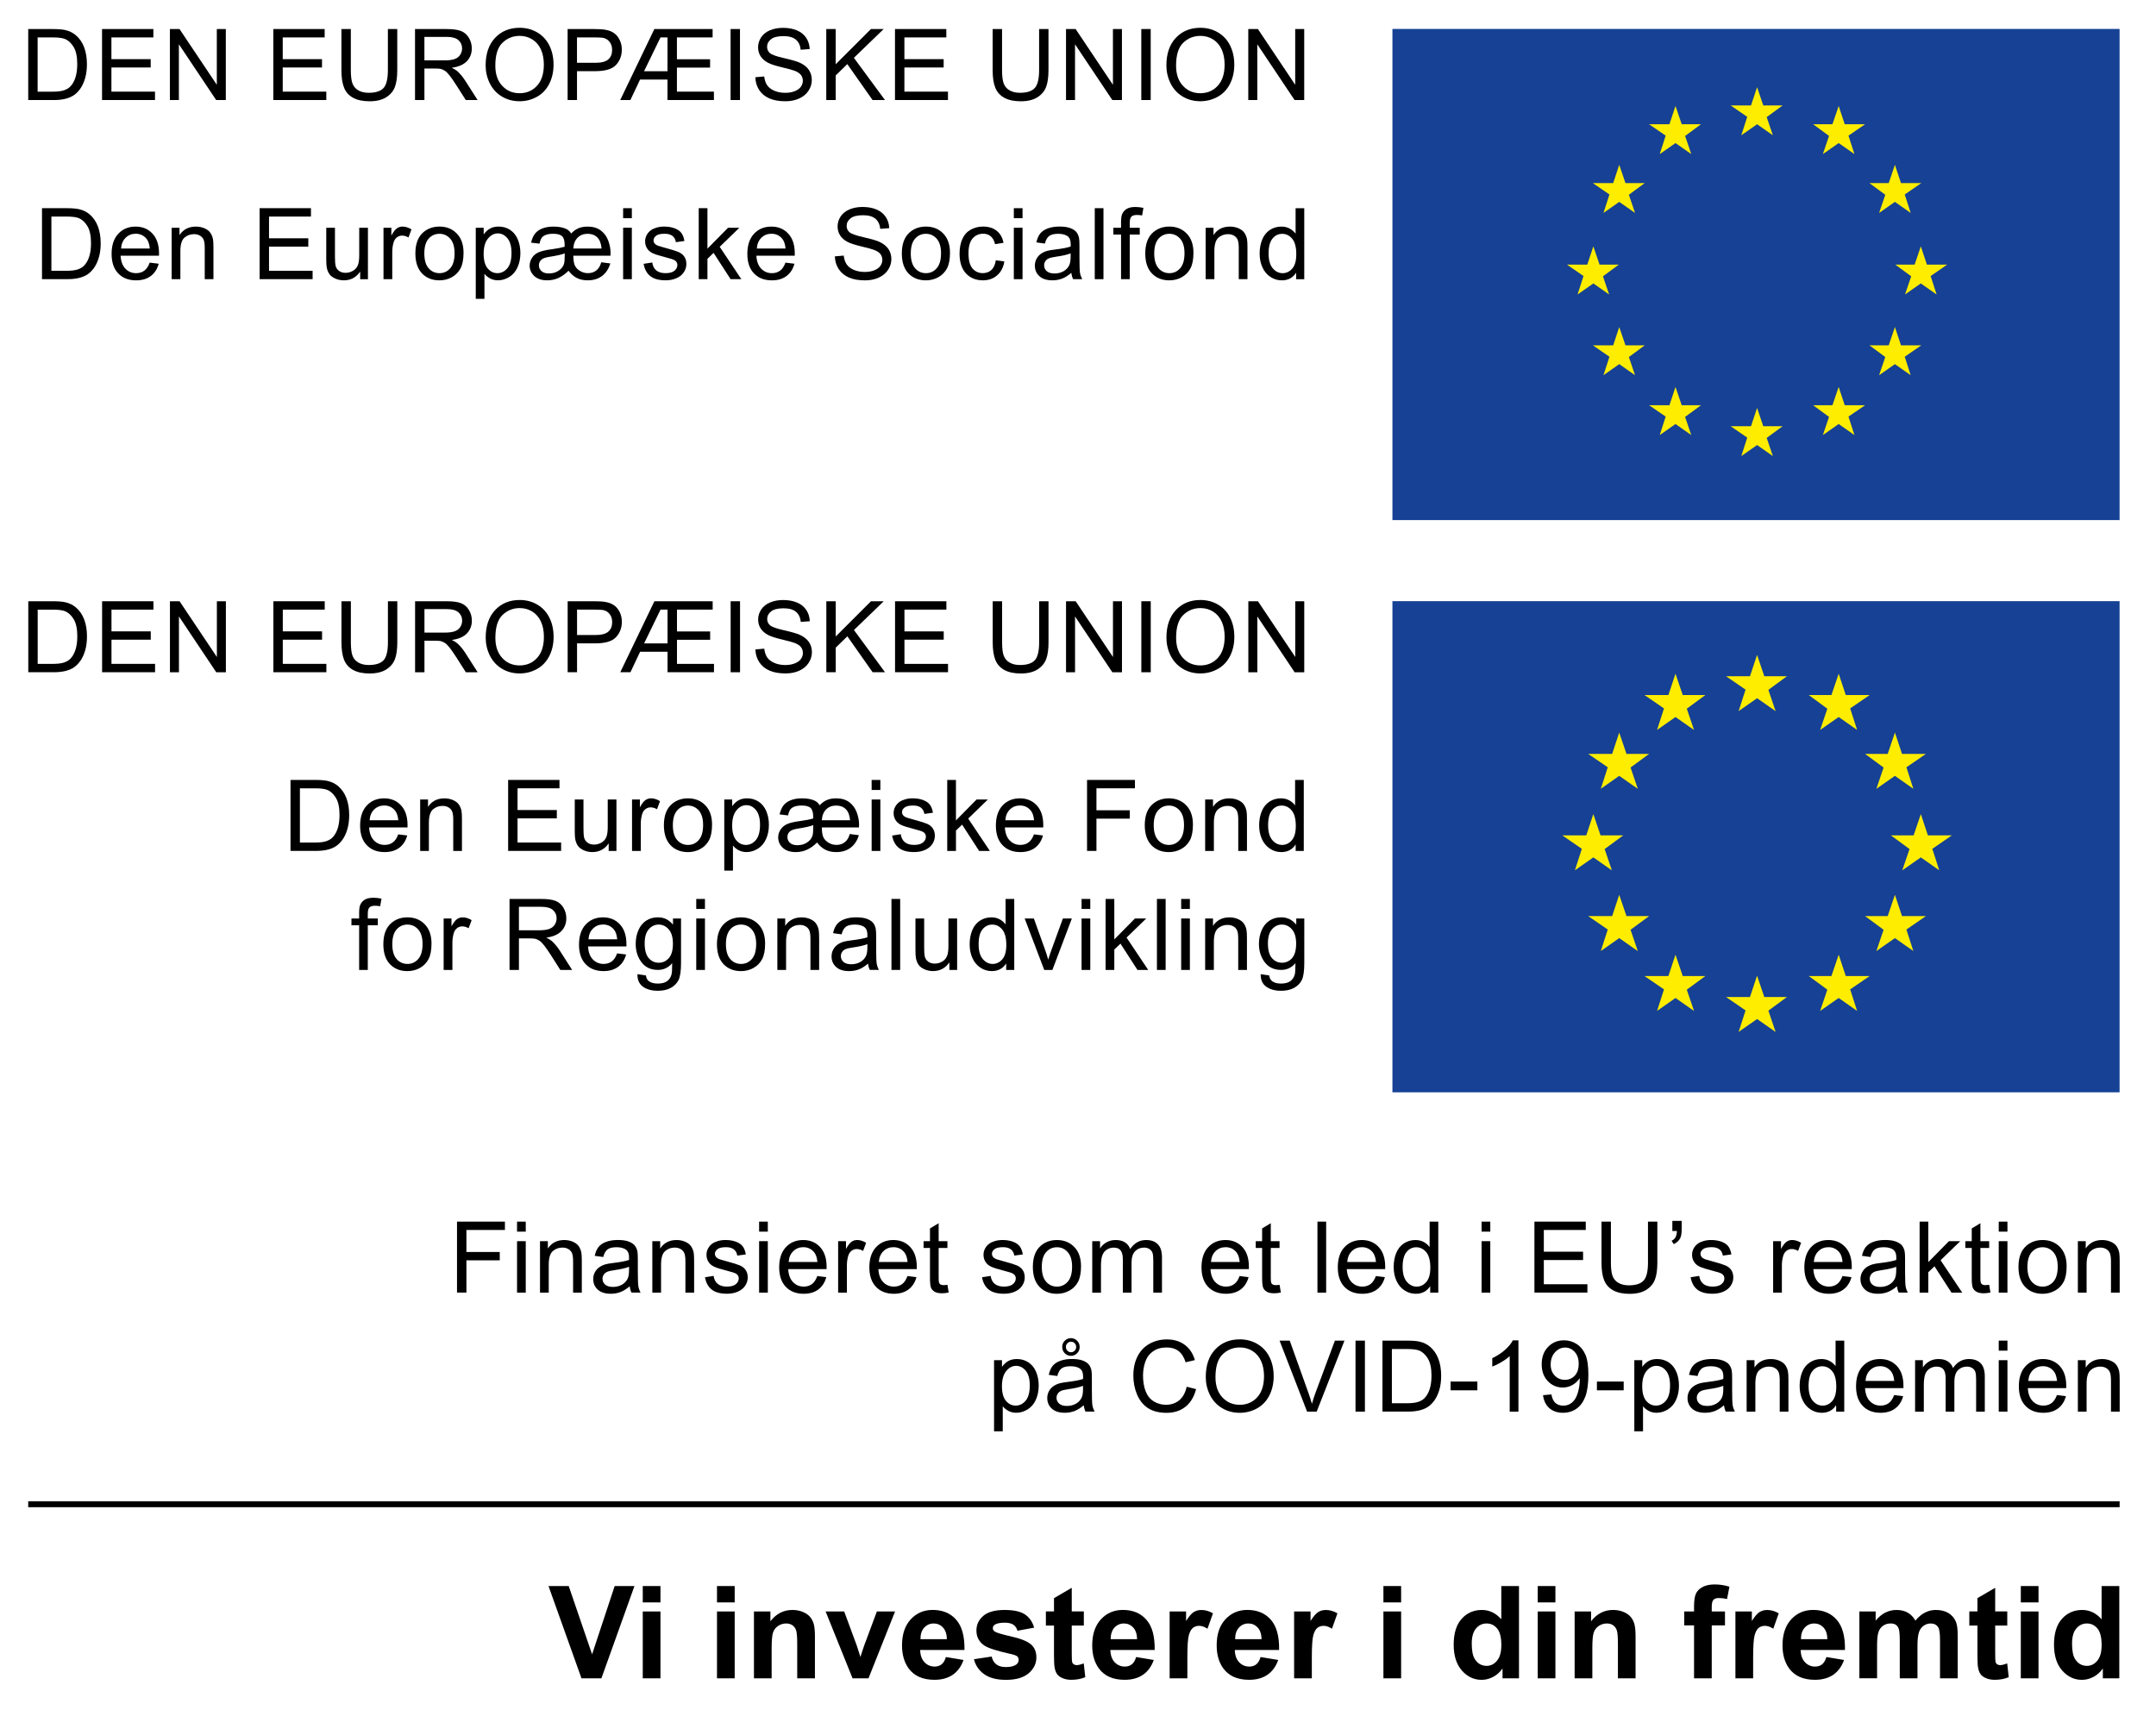 <?xml version="1.0" encoding="utf-8"?>
<!-- Generator: Adobe Illustrator 24.1.1, SVG Export Plug-In . SVG Version: 6.00 Build 0)  -->
<svg version="1.1" id="Lag_1" xmlns="http://www.w3.org/2000/svg" xmlns:xlink="http://www.w3.org/1999/xlink" x="0px" y="0px"
	 viewBox="0 0 108.688 86.199" style="enable-background:new 0 0 108.688 86.199;" xml:space="preserve">
<style type="text/css">
	.st0{fill:#164194;}
	.st1{fill:#FFED00;stroke:#FFED00;stroke-width:0.144;}
	.st2{fill:none;stroke:#000000;stroke-width:0.296;}
	.st3{fill:#FFED00;}
</style>
<polygon class="st0" points="106.852,55.07 70.195,55.07 70.195,30.308 106.852,30.308 
	106.852,30.308 "/>
<g>
	<polygon class="st1" points="84.465,34.192 84.778,35.113 85.752,35.113 84.949,35.703 
		85.261,36.618 84.465,36.061 83.67,36.618 83.97,35.687 83.133,35.113 
		84.159,35.113 	"/>
	<polygon class="st1" points="81.629,37.16 81.942,38.08 82.916,38.08 82.114,38.668 
		82.426,39.585 81.629,39.027 80.834,39.585 81.135,38.654 80.297,38.08 
		81.324,38.08 	"/>
	<polygon class="st1" points="88.578,33.244 88.889,34.164 89.866,34.164 89.062,34.753 
		89.373,35.669 88.578,35.113 87.782,35.669 88.082,34.74 87.244,34.164 
		88.272,34.164 	"/>
	<polygon class="st1" points="80.324,41.269 80.635,42.189 81.61,42.189 80.808,42.779 
		81.119,43.695 80.324,43.138 79.528,43.695 79.828,42.765 78.991,42.189 
		80.018,42.189 	"/>
	<polygon class="st1" points="81.629,45.338 81.942,46.258 82.916,46.258 82.114,46.849 
		82.426,47.765 81.629,47.207 80.834,47.765 81.135,46.834 80.297,46.258 
		81.324,46.258 	"/>
	<polygon class="st1" points="84.465,48.357 84.778,49.279 85.752,49.279 84.949,49.868 
		85.261,50.784 84.465,50.226 83.67,50.784 83.97,49.852 83.133,49.279 
		84.159,49.279 	"/>
	<polygon class="st1" points="88.578,49.416 88.889,50.337 89.866,50.337 89.062,50.926 
		89.373,51.843 88.578,51.287 87.782,51.843 88.082,50.913 87.244,50.337 
		88.272,50.337 	"/>
	<polygon class="st1" points="92.691,34.192 92.377,35.113 91.403,35.113 92.205,35.703 
		91.894,36.618 92.691,36.061 93.486,36.618 93.185,35.687 94.022,35.113 
		92.996,35.113 	"/>
	<polygon class="st1" points="95.526,37.16 95.214,38.08 94.24,38.08 95.041,38.668 
		94.729,39.585 95.526,39.027 96.321,39.585 96.021,38.654 96.858,38.08 
		95.832,38.08 	"/>
	<polygon class="st1" points="96.832,41.269 96.521,42.189 95.545,42.189 96.348,42.779 
		96.035,43.695 96.832,43.138 97.627,43.695 97.327,42.765 98.164,42.189 
		97.137,42.189 	"/>
	<polygon class="st1" points="95.526,45.338 95.214,46.258 94.24,46.258 95.041,46.849 
		94.729,47.765 95.526,47.207 96.321,47.765 96.021,46.834 96.858,46.258 
		95.832,46.258 	"/>
	<polygon class="st1" points="92.691,48.357 92.377,49.279 91.403,49.279 92.205,49.868 
		91.894,50.784 92.691,50.226 93.486,50.784 93.185,49.852 94.022,49.279 
		92.996,49.279 	"/>
</g>
<g>
	<path d="M29.314,84.614l-1.663-4.652h1.019l1.178,3.443l1.139-3.443h0.997
		l-1.666,4.652H29.314z"/>
	<path d="M32.403,80.787v-0.825h0.892v0.825H32.403z M32.403,84.614v-3.37h0.892
		v3.37H32.403z"/>
	<path d="M36.145,80.787v-0.825h0.892v0.825H36.145z M36.145,84.614v-3.37h0.892
		v3.37H36.145z"/>
	<path d="M41.081,84.614h-0.892v-1.72c0-0.364-0.019-0.6-0.057-0.706
		c-0.038-0.107-0.1-0.19-0.186-0.25c-0.086-0.059-0.189-0.089-0.31-0.089
		c-0.154,0-0.293,0.043-0.416,0.127c-0.123,0.085-0.207,0.197-0.252,0.337
		s-0.068,0.397-0.068,0.774v1.526h-0.892v-3.37h0.829v0.495
		c0.294-0.381,0.665-0.571,1.111-0.571c0.197,0,0.376,0.035,0.54,0.106
		c0.163,0.07,0.286,0.161,0.37,0.271c0.083,0.11,0.142,0.235,0.175,0.375
		s0.049,0.34,0.049,0.6V84.614z"/>
	<path d="M42.979,84.614l-1.358-3.37h0.936l0.635,1.72l0.184,0.574
		c0.049-0.146,0.079-0.242,0.092-0.288c0.03-0.096,0.062-0.19,0.096-0.286
		l0.641-1.72h0.917l-1.339,3.37H42.979z"/>
	<path d="M47.684,83.541l0.889,0.148c-0.114,0.326-0.294,0.574-0.541,0.745
		c-0.247,0.17-0.555,0.255-0.925,0.255c-0.586,0-1.02-0.191-1.301-0.574
		c-0.222-0.307-0.333-0.694-0.333-1.162c0-0.559,0.146-0.995,0.438-1.312
		s0.661-0.475,1.107-0.475c0.501,0,0.897,0.165,1.187,0.496
		s0.428,0.839,0.416,1.522h-2.234c0.007,0.265,0.079,0.47,0.216,0.617
		c0.138,0.146,0.309,0.221,0.515,0.221c0.14,0,0.257-0.038,0.352-0.114
		S47.635,83.71,47.684,83.541z M47.735,82.64
		c-0.006-0.259-0.073-0.455-0.2-0.589c-0.127-0.135-0.282-0.202-0.464-0.202
		c-0.194,0-0.355,0.071-0.482,0.213s-0.189,0.335-0.187,0.578H47.735z"/>
	<path d="M49.098,83.652l0.895-0.136c0.038,0.173,0.115,0.305,0.232,0.395
		c0.116,0.09,0.279,0.135,0.488,0.135c0.231,0,0.404-0.042,0.521-0.127
		c0.079-0.059,0.118-0.138,0.118-0.237c0-0.068-0.021-0.124-0.063-0.169
		c-0.045-0.042-0.145-0.081-0.299-0.117c-0.719-0.158-1.175-0.304-1.368-0.435
		c-0.267-0.182-0.399-0.435-0.399-0.759c0-0.292,0.115-0.537,0.346-0.736
		c0.23-0.198,0.588-0.298,1.073-0.298c0.461,0,0.804,0.075,1.028,0.225
		c0.224,0.15,0.379,0.373,0.463,0.667l-0.841,0.155
		c-0.036-0.131-0.104-0.231-0.205-0.302c-0.101-0.069-0.243-0.104-0.43-0.104
		c-0.235,0-0.403,0.033-0.505,0.099c-0.068,0.047-0.102,0.106-0.102,0.181
		c0,0.063,0.03,0.117,0.089,0.162c0.081,0.06,0.358,0.143,0.833,0.251
		c0.476,0.107,0.807,0.24,0.995,0.396c0.187,0.158,0.279,0.38,0.279,0.663
		c0,0.31-0.129,0.574-0.387,0.797c-0.259,0.222-0.641,0.333-1.146,0.333
		c-0.459,0-0.822-0.093-1.09-0.279C49.356,84.225,49.18,83.972,49.098,83.652z"/>
	<path d="M54.638,81.244v0.711h-0.609v1.358c0,0.274,0.006,0.436,0.018,0.48
		c0.012,0.046,0.038,0.083,0.079,0.112c0.042,0.03,0.092,0.045,0.151,0.045
		c0.082,0,0.202-0.028,0.358-0.086l0.076,0.692
		c-0.207,0.089-0.442,0.133-0.704,0.133c-0.161,0-0.307-0.026-0.436-0.081
		c-0.129-0.054-0.224-0.123-0.284-0.209c-0.06-0.086-0.102-0.202-0.125-0.348
		c-0.019-0.104-0.028-0.313-0.028-0.629v-1.469H52.725v-0.711h0.409v-0.67
		l0.895-0.521v1.19H54.638z"/>
	<path d="M57.274,83.541l0.889,0.148c-0.114,0.326-0.295,0.574-0.541,0.745
		c-0.247,0.17-0.556,0.255-0.926,0.255c-0.586,0-1.02-0.191-1.301-0.574
		c-0.223-0.307-0.334-0.694-0.334-1.162c0-0.559,0.146-0.995,0.438-1.312
		s0.661-0.475,1.107-0.475c0.502,0,0.897,0.165,1.188,0.496
		s0.428,0.839,0.415,1.522h-2.234c0.007,0.265,0.079,0.47,0.216,0.617
		c0.138,0.146,0.31,0.221,0.515,0.221c0.14,0,0.257-0.038,0.353-0.114
		C57.153,83.833,57.225,83.71,57.274,83.541z M57.324,82.64
		c-0.007-0.259-0.073-0.455-0.2-0.589c-0.127-0.135-0.281-0.202-0.464-0.202
		c-0.194,0-0.355,0.071-0.482,0.213s-0.188,0.335-0.187,0.578H57.324z"/>
	<path d="M59.856,84.614h-0.892v-3.37h0.828v0.479
		c0.142-0.226,0.269-0.375,0.382-0.447c0.113-0.071,0.242-0.107,0.386-0.107
		c0.203,0,0.399,0.056,0.588,0.168l-0.276,0.777
		c-0.15-0.097-0.29-0.146-0.419-0.146c-0.125,0-0.23,0.034-0.317,0.103
		c-0.087,0.069-0.155,0.193-0.205,0.373s-0.074,0.557-0.074,1.13V84.614z"/>
	<path d="M63.548,83.541l0.889,0.148c-0.114,0.326-0.295,0.574-0.541,0.745
		c-0.247,0.17-0.556,0.255-0.926,0.255c-0.586,0-1.02-0.191-1.301-0.574
		c-0.223-0.307-0.334-0.694-0.334-1.162c0-0.559,0.146-0.995,0.438-1.312
		s0.661-0.475,1.107-0.475c0.502,0,0.897,0.165,1.187,0.496
		c0.29,0.331,0.428,0.839,0.415,1.522H62.249
		c0.007,0.265,0.079,0.47,0.216,0.617c0.138,0.146,0.31,0.221,0.515,0.221
		c0.14,0,0.257-0.038,0.353-0.114C63.427,83.833,63.499,83.71,63.548,83.541z
		 M63.599,82.64c-0.007-0.259-0.073-0.455-0.2-0.589
		c-0.127-0.135-0.281-0.202-0.464-0.202c-0.194,0-0.355,0.071-0.482,0.213
		s-0.188,0.335-0.187,0.578H63.599z"/>
	<path d="M66.13,84.614H65.239v-3.37h0.828v0.479c0.142-0.226,0.269-0.375,0.382-0.447
		c0.113-0.071,0.242-0.107,0.386-0.107c0.203,0,0.399,0.056,0.588,0.168
		l-0.276,0.777c-0.15-0.097-0.29-0.146-0.419-0.146
		c-0.125,0-0.23,0.034-0.317,0.103c-0.087,0.069-0.155,0.193-0.205,0.373
		s-0.074,0.557-0.074,1.13V84.614z"/>
	<path d="M69.741,80.787v-0.825h0.892v0.825H69.741z M69.741,84.614v-3.37h0.892
		v3.37H69.741z"/>
	<path d="M76.573,84.614h-0.828v-0.495c-0.138,0.192-0.3,0.336-0.487,0.431
		c-0.187,0.094-0.376,0.141-0.566,0.141c-0.387,0-0.719-0.156-0.995-0.468
		c-0.275-0.312-0.414-0.748-0.414-1.307c0-0.571,0.135-1.005,0.403-1.303
		c0.269-0.297,0.608-0.445,1.019-0.445c0.377,0,0.703,0.156,0.978,0.47v-1.676
		h0.892V84.614z M74.194,82.856c0,0.359,0.05,0.62,0.149,0.78
		c0.144,0.233,0.345,0.35,0.603,0.35c0.205,0,0.38-0.088,0.523-0.262
		c0.145-0.175,0.216-0.436,0.216-0.783c0-0.387-0.069-0.665-0.209-0.836
		c-0.14-0.17-0.318-0.256-0.536-0.256c-0.212,0-0.389,0.085-0.532,0.253
		C74.265,82.27,74.194,82.521,74.194,82.856z"/>
	<path d="M77.519,80.787v-0.825h0.892v0.825H77.519z M77.519,84.614v-3.37h0.892
		v3.37H77.519z"/>
	<path d="M82.454,84.614h-0.892v-1.72c0-0.364-0.019-0.6-0.057-0.706
		c-0.038-0.107-0.101-0.19-0.186-0.25c-0.086-0.059-0.189-0.089-0.31-0.089
		c-0.154,0-0.293,0.043-0.416,0.127c-0.123,0.085-0.207,0.197-0.252,0.337
		c-0.046,0.14-0.068,0.397-0.068,0.774v1.526h-0.893v-3.37h0.829v0.495
		c0.294-0.381,0.664-0.571,1.11-0.571c0.197,0,0.377,0.035,0.54,0.106
		c0.163,0.07,0.286,0.161,0.369,0.271c0.084,0.11,0.143,0.235,0.175,0.375
		c0.033,0.14,0.049,0.34,0.049,0.6V84.614z"/>
	<path d="M84.905,81.244h0.495v-0.254c0-0.284,0.03-0.495,0.091-0.635
		s0.171-0.254,0.333-0.342s0.366-0.132,0.614-0.132
		c0.254,0,0.503,0.038,0.746,0.114l-0.121,0.622
		c-0.142-0.033-0.278-0.051-0.409-0.051c-0.129,0-0.222,0.03-0.277,0.091
		c-0.057,0.061-0.085,0.176-0.085,0.348v0.238h0.667v0.701h-0.667v2.669h-0.892
		v-2.669h-0.495V81.244z"/>
	<path d="M88.378,84.614h-0.892v-3.37h0.828v0.479
		c0.142-0.226,0.27-0.375,0.383-0.447c0.113-0.071,0.241-0.107,0.386-0.107
		c0.203,0,0.398,0.056,0.587,0.168l-0.276,0.777
		c-0.15-0.097-0.29-0.146-0.419-0.146c-0.125,0-0.23,0.034-0.317,0.103
		c-0.087,0.069-0.154,0.193-0.204,0.373s-0.075,0.557-0.075,1.13V84.614z"/>
	<path d="M92.072,83.541l0.889,0.148c-0.114,0.326-0.294,0.574-0.541,0.745
		c-0.246,0.17-0.555,0.255-0.925,0.255c-0.586,0-1.021-0.191-1.302-0.574
		c-0.222-0.307-0.333-0.694-0.333-1.162c0-0.559,0.146-0.995,0.438-1.312
		s0.661-0.475,1.107-0.475c0.501,0,0.896,0.165,1.187,0.496
		s0.429,0.839,0.416,1.522h-2.234c0.007,0.265,0.078,0.47,0.216,0.617
		c0.138,0.146,0.309,0.221,0.515,0.221c0.14,0,0.257-0.038,0.352-0.114
		C91.951,83.833,92.023,83.71,92.072,83.541z M92.122,82.64
		c-0.006-0.259-0.072-0.455-0.199-0.589c-0.127-0.135-0.282-0.202-0.464-0.202
		c-0.194,0-0.355,0.071-0.482,0.213s-0.189,0.335-0.188,0.578H92.122z"/>
	<path d="M93.734,81.244h0.821v0.46c0.295-0.357,0.645-0.536,1.051-0.536
		c0.216,0,0.403,0.044,0.562,0.133c0.159,0.089,0.289,0.224,0.391,0.403
		c0.148-0.18,0.308-0.314,0.479-0.403c0.171-0.089,0.354-0.133,0.549-0.133
		c0.248,0,0.457,0.05,0.629,0.15c0.171,0.101,0.299,0.248,0.384,0.442
		c0.062,0.145,0.092,0.377,0.092,0.698v2.155h-0.892v-1.927
		c0-0.334-0.03-0.55-0.092-0.647c-0.083-0.127-0.21-0.19-0.381-0.19
		c-0.125,0-0.242,0.038-0.353,0.114s-0.189,0.188-0.238,0.335
		c-0.049,0.147-0.073,0.38-0.073,0.697v1.618h-0.892v-1.847
		c0-0.328-0.016-0.54-0.048-0.635c-0.031-0.096-0.08-0.166-0.147-0.213
		c-0.066-0.047-0.157-0.07-0.271-0.07c-0.137,0-0.261,0.037-0.371,0.111
		c-0.109,0.074-0.188,0.181-0.236,0.32s-0.071,0.372-0.071,0.695v1.638h-0.892
		V81.244z"/>
	<path d="M101.19,81.244v0.711h-0.609v1.358c0,0.274,0.006,0.436,0.018,0.48
		c0.012,0.046,0.038,0.083,0.079,0.112c0.042,0.03,0.092,0.045,0.151,0.045
		c0.082,0,0.202-0.028,0.358-0.086l0.076,0.692
		c-0.207,0.089-0.442,0.133-0.704,0.133c-0.161,0-0.307-0.026-0.436-0.081
		c-0.129-0.054-0.224-0.123-0.284-0.209c-0.06-0.086-0.102-0.202-0.125-0.348
		c-0.019-0.104-0.028-0.313-0.028-0.629v-1.469H99.277v-0.711h0.409v-0.67
		l0.895-0.521v1.19H101.19z"/>
	<path d="M101.873,80.787v-0.825h0.892v0.825H101.873z M101.873,84.614v-3.37h0.892
		v3.37H101.873z"/>
	<path d="M106.836,84.614h-0.828v-0.495c-0.138,0.192-0.3,0.336-0.487,0.431
		c-0.188,0.094-0.376,0.141-0.566,0.141c-0.388,0-0.719-0.156-0.995-0.468
		c-0.276-0.312-0.414-0.748-0.414-1.307c0-0.571,0.134-1.005,0.403-1.303
		c0.269-0.297,0.607-0.445,1.019-0.445c0.376,0,0.702,0.156,0.978,0.47v-1.676
		h0.892V84.614z M104.456,82.856c0,0.359,0.049,0.62,0.148,0.78
		c0.145,0.233,0.345,0.35,0.604,0.35c0.205,0,0.38-0.088,0.523-0.262
		c0.144-0.175,0.216-0.436,0.216-0.783c0-0.387-0.069-0.665-0.209-0.836
		c-0.14-0.17-0.319-0.256-0.537-0.256c-0.211,0-0.389,0.085-0.531,0.253
		S104.456,82.521,104.456,82.856z"/>
</g>
<line class="st2" x1="106.854" y1="75.839" x2="1.422" y2="75.839"/>
<g>
	<path d="M23.039,65.168V61.589h2.415v0.422h-1.941v1.108h1.68v0.422h-1.68v1.626
		H23.039z"/>
	<path d="M26.065,62.094V61.589h0.439v0.505H26.065z M26.065,65.168v-2.593h0.439v2.593
		H26.065z"/>
	<path d="M27.223,65.168v-2.593h0.396v0.369c0.19-0.285,0.465-0.427,0.825-0.427
		c0.156,0,0.3,0.028,0.431,0.084c0.131,0.057,0.229,0.13,0.294,0.221
		s0.111,0.199,0.137,0.325c0.016,0.082,0.024,0.224,0.024,0.427v1.594h-0.439
		v-1.577c0-0.179-0.017-0.313-0.051-0.401c-0.034-0.089-0.095-0.16-0.182-0.213
		c-0.087-0.053-0.189-0.079-0.306-0.079c-0.187,0-0.349,0.06-0.485,0.178
		c-0.136,0.119-0.204,0.344-0.204,0.676v1.416H27.223z"/>
	<path d="M31.746,64.848c-0.163,0.138-0.319,0.236-0.47,0.293
		c-0.151,0.057-0.312,0.085-0.485,0.085c-0.285,0-0.504-0.069-0.657-0.209
		c-0.153-0.139-0.229-0.317-0.229-0.533c0-0.127,0.029-0.243,0.087-0.348
		c0.058-0.105,0.133-0.189,0.227-0.253c0.094-0.063,0.199-0.111,0.316-0.144
		c0.086-0.023,0.216-0.045,0.391-0.066c0.355-0.042,0.616-0.093,0.784-0.151
		c0.001-0.06,0.002-0.099,0.002-0.115c0-0.179-0.042-0.305-0.125-0.378
		c-0.112-0.099-0.279-0.149-0.5-0.149c-0.207,0-0.359,0.036-0.458,0.109
		c-0.098,0.072-0.171,0.2-0.218,0.384l-0.43-0.059
		c0.039-0.184,0.104-0.333,0.193-0.446c0.089-0.113,0.219-0.2,0.388-0.261
		c0.169-0.062,0.365-0.092,0.588-0.092c0.221,0,0.401,0.026,0.54,0.078
		s0.24,0.118,0.305,0.196c0.065,0.079,0.111,0.179,0.137,0.299
		c0.015,0.075,0.022,0.21,0.022,0.405v0.586c0,0.409,0.009,0.667,0.028,0.775
		c0.019,0.108,0.056,0.212,0.111,0.312h-0.459
		C31.788,65.077,31.759,64.97,31.746,64.848z M31.709,63.867
		c-0.16,0.065-0.399,0.121-0.718,0.166c-0.181,0.026-0.309,0.055-0.383,0.088
		s-0.133,0.08-0.173,0.143c-0.041,0.062-0.061,0.132-0.061,0.208
		c0,0.117,0.044,0.215,0.133,0.293c0.089,0.078,0.219,0.117,0.39,0.117
		c0.169,0,0.32-0.037,0.452-0.111c0.132-0.074,0.229-0.176,0.291-0.304
		c0.047-0.099,0.071-0.246,0.071-0.439V63.867z"/>
	<path d="M32.885,65.168v-2.593h0.396v0.369c0.19-0.285,0.465-0.427,0.825-0.427
		c0.156,0,0.3,0.028,0.431,0.084c0.131,0.057,0.229,0.13,0.294,0.221
		s0.111,0.199,0.137,0.325c0.016,0.082,0.024,0.224,0.024,0.427v1.594h-0.439
		v-1.577c0-0.179-0.017-0.313-0.051-0.401c-0.034-0.089-0.095-0.16-0.182-0.213
		c-0.087-0.053-0.189-0.079-0.306-0.079c-0.187,0-0.349,0.06-0.485,0.178
		c-0.136,0.119-0.204,0.344-0.204,0.676v1.416H32.885z"/>
	<path d="M35.54,64.394l0.435-0.068c0.024,0.174,0.092,0.308,0.204,0.4
		c0.112,0.093,0.268,0.139,0.468,0.139c0.202,0,0.352-0.041,0.449-0.123
		c0.098-0.083,0.146-0.179,0.146-0.29c0-0.099-0.043-0.177-0.129-0.234
		c-0.06-0.039-0.21-0.089-0.449-0.149c-0.322-0.082-0.545-0.152-0.67-0.211
		c-0.124-0.06-0.219-0.142-0.283-0.247c-0.064-0.104-0.096-0.221-0.096-0.348
		c0-0.116,0.026-0.223,0.08-0.321c0.053-0.098,0.125-0.18,0.216-0.245
		c0.068-0.05,0.162-0.093,0.279-0.128c0.118-0.035,0.245-0.053,0.38-0.053
		c0.204,0,0.382,0.029,0.536,0.088c0.153,0.059,0.267,0.138,0.34,0.238
		c0.073,0.1,0.124,0.234,0.151,0.401l-0.43,0.059
		c-0.02-0.133-0.076-0.238-0.169-0.312c-0.094-0.075-0.226-0.112-0.397-0.112
		c-0.202,0-0.346,0.033-0.432,0.1s-0.129,0.145-0.129,0.234
		c0,0.057,0.018,0.108,0.054,0.154c0.036,0.047,0.092,0.086,0.168,0.117
		c0.044,0.016,0.173,0.054,0.388,0.112c0.311,0.083,0.528,0.151,0.651,0.204
		c0.123,0.053,0.219,0.129,0.289,0.23c0.07,0.101,0.105,0.226,0.105,0.376
		c0,0.146-0.042,0.284-0.128,0.414c-0.085,0.129-0.208,0.229-0.37,0.3
		c-0.161,0.071-0.343,0.106-0.547,0.106c-0.337,0-0.594-0.07-0.77-0.21
		C35.701,64.876,35.589,64.669,35.54,64.394z"/>
	<path d="M38.268,62.094V61.589h0.439v0.505H38.268z M38.268,65.168v-2.593h0.439v2.593
		H38.268z"/>
	<path d="M41.201,64.333l0.454,0.056c-0.072,0.265-0.204,0.471-0.398,0.618
		s-0.441,0.22-0.742,0.22c-0.379,0-0.68-0.117-0.902-0.351
		c-0.223-0.233-0.333-0.561-0.333-0.982c0-0.436,0.112-0.775,0.337-1.016
		s0.516-0.361,0.874-0.361c0.347,0,0.63,0.118,0.85,0.354
		s0.33,0.568,0.33,0.996c0,0.026-0.001,0.065-0.002,0.117h-1.934
		c0.016,0.285,0.097,0.503,0.242,0.654s0.326,0.227,0.542,0.227
		c0.161,0,0.299-0.042,0.413-0.127S41.135,64.518,41.201,64.333z M39.759,63.623
		h1.448c-0.02-0.218-0.075-0.382-0.166-0.491
		c-0.14-0.169-0.321-0.254-0.544-0.254c-0.202,0-0.372,0.067-0.509,0.203
		C39.849,63.216,39.773,63.396,39.759,63.623z"/>
	<path d="M42.252,65.168v-2.593h0.396v0.393c0.101-0.184,0.194-0.305,0.28-0.364
		c0.085-0.059,0.179-0.088,0.282-0.088c0.148,0,0.299,0.047,0.452,0.142
		l-0.151,0.408c-0.107-0.063-0.215-0.095-0.322-0.095
		c-0.096,0-0.182,0.029-0.259,0.087c-0.077,0.058-0.131,0.138-0.164,0.24
		c-0.049,0.156-0.073,0.327-0.073,0.513v1.357H42.252z"/>
	<path d="M45.747,64.333l0.454,0.056c-0.072,0.265-0.204,0.471-0.398,0.618
		s-0.441,0.22-0.742,0.22c-0.379,0-0.68-0.117-0.902-0.351
		c-0.223-0.233-0.333-0.561-0.333-0.982c0-0.436,0.112-0.775,0.337-1.016
		s0.516-0.361,0.874-0.361c0.347,0,0.63,0.118,0.85,0.354
		s0.33,0.568,0.33,0.996c0,0.026-0.001,0.065-0.002,0.117h-1.934
		c0.016,0.285,0.097,0.503,0.242,0.654s0.326,0.227,0.542,0.227
		c0.161,0,0.299-0.042,0.413-0.127S45.68,64.518,45.747,64.333z M44.304,63.623
		h1.448c-0.02-0.218-0.075-0.382-0.166-0.491
		c-0.14-0.169-0.321-0.254-0.544-0.254c-0.202,0-0.372,0.067-0.509,0.203
		C44.395,63.216,44.319,63.396,44.304,63.623z"/>
	<path d="M47.762,64.775l0.063,0.388c-0.124,0.026-0.234,0.039-0.332,0.039
		c-0.16,0-0.283-0.025-0.371-0.076s-0.15-0.117-0.186-0.199
		c-0.036-0.083-0.054-0.255-0.054-0.519V62.917h-0.322v-0.342h0.322v-0.642
		l0.437-0.264v0.906h0.442v0.342h-0.442v1.516c0,0.125,0.008,0.206,0.023,0.242
		c0.016,0.036,0.041,0.064,0.076,0.085c0.035,0.021,0.085,0.032,0.15,0.032
		C47.618,64.792,47.683,64.786,47.762,64.775z"/>
	<path d="M49.506,64.394l0.435-0.068c0.024,0.174,0.092,0.308,0.204,0.4
		c0.112,0.093,0.268,0.139,0.468,0.139c0.201,0,0.352-0.041,0.449-0.123
		c0.098-0.083,0.146-0.179,0.146-0.29c0-0.099-0.043-0.177-0.13-0.234
		c-0.06-0.039-0.21-0.089-0.449-0.149c-0.322-0.082-0.545-0.152-0.67-0.211
		c-0.124-0.06-0.219-0.142-0.283-0.247c-0.064-0.104-0.096-0.221-0.096-0.348
		c0-0.116,0.026-0.223,0.08-0.321c0.053-0.098,0.125-0.18,0.216-0.245
		c0.068-0.05,0.162-0.093,0.279-0.128c0.118-0.035,0.245-0.053,0.38-0.053
		c0.203,0,0.382,0.029,0.536,0.088c0.153,0.059,0.267,0.138,0.34,0.238
		c0.073,0.1,0.124,0.234,0.151,0.401l-0.43,0.059
		c-0.02-0.133-0.076-0.238-0.169-0.312c-0.094-0.075-0.227-0.112-0.397-0.112
		c-0.201,0-0.345,0.033-0.432,0.1s-0.129,0.145-0.129,0.234
		c0,0.057,0.018,0.108,0.054,0.154c0.036,0.047,0.092,0.086,0.168,0.117
		c0.044,0.016,0.173,0.054,0.388,0.112c0.312,0.083,0.528,0.151,0.651,0.204
		c0.122,0.053,0.219,0.129,0.289,0.23c0.069,0.101,0.104,0.226,0.104,0.376
		c0,0.146-0.042,0.284-0.128,0.414c-0.085,0.129-0.209,0.229-0.37,0.3
		c-0.161,0.071-0.343,0.106-0.547,0.106c-0.336,0-0.593-0.07-0.77-0.21
		C49.667,64.876,49.554,64.669,49.506,64.394z"/>
	<path d="M52.068,63.872c0-0.48,0.133-0.836,0.4-1.067
		c0.223-0.192,0.494-0.288,0.815-0.288c0.356,0,0.647,0.117,0.874,0.351
		c0.226,0.233,0.339,0.556,0.339,0.968c0,0.333-0.05,0.596-0.149,0.787
		c-0.101,0.191-0.246,0.34-0.438,0.446s-0.4,0.159-0.626,0.159
		c-0.363,0-0.656-0.116-0.88-0.349C52.179,64.644,52.068,64.31,52.068,63.872z
		 M52.519,63.872c0,0.332,0.072,0.581,0.218,0.746
		c0.145,0.166,0.327,0.248,0.547,0.248c0.218,0,0.399-0.083,0.544-0.249
		c0.146-0.166,0.218-0.419,0.218-0.759c0-0.321-0.073-0.563-0.219-0.729
		c-0.146-0.165-0.327-0.248-0.543-0.248c-0.22,0-0.402,0.082-0.547,0.247
		C52.591,63.291,52.519,63.539,52.519,63.872z"/>
	<path d="M55.062,65.168v-2.593h0.394v0.364c0.081-0.127,0.189-0.229,0.324-0.306
		c0.136-0.078,0.289-0.116,0.462-0.116c0.191,0,0.35,0.04,0.473,0.12
		c0.122,0.08,0.209,0.191,0.26,0.334c0.205-0.303,0.472-0.454,0.801-0.454
		c0.257,0,0.455,0.071,0.593,0.214c0.139,0.142,0.208,0.361,0.208,0.658v1.78
		h-0.438v-1.633c0-0.176-0.014-0.302-0.042-0.379
		c-0.029-0.078-0.081-0.14-0.155-0.187c-0.075-0.047-0.163-0.071-0.264-0.071
		c-0.183,0-0.334,0.061-0.454,0.182c-0.121,0.122-0.181,0.315-0.181,0.583v1.506
		h-0.439v-1.685c0-0.195-0.036-0.342-0.107-0.439
		c-0.072-0.098-0.189-0.146-0.352-0.146c-0.124,0-0.238,0.033-0.343,0.098
		c-0.105,0.065-0.182,0.16-0.229,0.286c-0.048,0.125-0.071,0.306-0.071,0.542
		v1.345H55.062z"/>
	<path d="M62.49,64.333l0.454,0.056c-0.071,0.265-0.204,0.471-0.397,0.618
		c-0.194,0.146-0.441,0.22-0.742,0.22c-0.38,0-0.681-0.117-0.902-0.351
		c-0.223-0.233-0.333-0.561-0.333-0.982c0-0.436,0.112-0.775,0.337-1.016
		s0.516-0.361,0.874-0.361c0.347,0,0.63,0.118,0.85,0.354
		S62.959,63.438,62.959,63.867c0,0.026-0.001,0.065-0.002,0.117h-1.934
		c0.016,0.285,0.097,0.503,0.241,0.654c0.146,0.151,0.326,0.227,0.542,0.227
		c0.161,0,0.299-0.042,0.413-0.127C62.333,64.654,62.424,64.518,62.49,64.333z
		 M61.048,63.623h1.447c-0.02-0.218-0.074-0.382-0.166-0.491
		c-0.14-0.169-0.321-0.254-0.544-0.254c-0.202,0-0.372,0.067-0.51,0.203
		C61.139,63.216,61.063,63.396,61.048,63.623z"/>
	<path d="M64.506,64.775l0.063,0.388c-0.123,0.026-0.234,0.039-0.332,0.039
		c-0.159,0-0.283-0.025-0.371-0.076s-0.149-0.117-0.186-0.199
		c-0.035-0.083-0.054-0.255-0.054-0.519V62.917h-0.322v-0.342h0.322v-0.642
		l0.437-0.264v0.906h0.441v0.342h-0.441v1.516c0,0.125,0.008,0.206,0.022,0.242
		c0.016,0.036,0.041,0.064,0.076,0.085s0.085,0.032,0.15,0.032
		C64.363,64.792,64.427,64.786,64.506,64.775z"/>
	<path d="M66.415,65.168V61.589h0.439v3.579H66.415z"/>
	<path d="M69.361,64.333l0.454,0.056c-0.071,0.265-0.204,0.471-0.397,0.618
		c-0.194,0.146-0.441,0.22-0.742,0.22c-0.38,0-0.681-0.117-0.902-0.351
		c-0.223-0.233-0.333-0.561-0.333-0.982c0-0.436,0.112-0.775,0.337-1.016
		s0.516-0.361,0.874-0.361c0.347,0,0.63,0.118,0.85,0.354
		s0.329,0.568,0.329,0.996c0,0.026-0.001,0.065-0.002,0.117h-1.934
		c0.016,0.285,0.097,0.503,0.241,0.654c0.146,0.151,0.326,0.227,0.542,0.227
		c0.161,0,0.299-0.042,0.413-0.127C69.203,64.654,69.294,64.518,69.361,64.333z
		 M67.918,63.623h1.447c-0.02-0.218-0.074-0.382-0.166-0.491
		c-0.14-0.169-0.321-0.254-0.544-0.254c-0.202,0-0.372,0.067-0.51,0.203
		C68.009,63.216,67.933,63.396,67.918,63.623z"/>
	<path d="M72.099,65.168v-0.327c-0.165,0.257-0.406,0.386-0.726,0.386
		c-0.206,0-0.396-0.057-0.569-0.171c-0.174-0.114-0.308-0.273-0.403-0.478
		c-0.095-0.204-0.143-0.439-0.143-0.704c0-0.259,0.043-0.494,0.129-0.704
		c0.087-0.211,0.216-0.373,0.389-0.485c0.172-0.112,0.365-0.168,0.578-0.168
		c0.156,0,0.296,0.033,0.418,0.099c0.122,0.066,0.221,0.152,0.298,0.258V61.589
		h0.437v3.579H72.099z M70.709,63.874c0,0.332,0.07,0.58,0.21,0.745
		c0.141,0.165,0.306,0.247,0.496,0.247c0.191,0,0.355-0.079,0.489-0.235
		c0.135-0.157,0.201-0.397,0.201-0.719c0-0.355-0.068-0.615-0.205-0.781
		s-0.305-0.249-0.505-0.249c-0.195,0-0.358,0.08-0.489,0.239
		C70.775,63.279,70.709,63.531,70.709,63.874z"/>
	<path d="M74.689,62.094V61.589h0.439v0.505H74.689z M74.689,65.168v-2.593h0.439v2.593
		H74.689z"/>
	<path d="M77.353,65.168V61.589h2.588v0.422h-2.114v1.096h1.979v0.42h-1.979v1.218
		h2.197v0.422H77.353z"/>
	<path d="M83.076,61.589h0.474v2.068c0,0.36-0.041,0.646-0.122,0.857
		c-0.082,0.211-0.229,0.384-0.44,0.517c-0.213,0.132-0.491,0.199-0.837,0.199
		c-0.335,0-0.609-0.058-0.822-0.173c-0.214-0.116-0.365-0.283-0.457-0.502
		c-0.091-0.219-0.137-0.518-0.137-0.897V61.589h0.474v2.065
		c0,0.311,0.029,0.54,0.087,0.687c0.058,0.147,0.157,0.261,0.298,0.34
		s0.312,0.12,0.517,0.12c0.348,0,0.597-0.079,0.744-0.237
		c0.148-0.158,0.223-0.461,0.223-0.911V61.589z"/>
	<path d="M84.306,62.062v-0.51h0.471v0.403c0,0.218-0.025,0.375-0.075,0.471
		c-0.07,0.132-0.18,0.231-0.327,0.298l-0.107-0.173
		c0.088-0.036,0.153-0.092,0.196-0.17c0.043-0.077,0.067-0.183,0.072-0.318
		H84.306z"/>
	<path d="M85.227,64.394l0.435-0.068c0.024,0.174,0.093,0.308,0.204,0.4
		s0.268,0.139,0.468,0.139c0.201,0,0.352-0.041,0.449-0.123
		c0.098-0.083,0.146-0.179,0.146-0.29c0-0.099-0.043-0.177-0.13-0.234
		c-0.06-0.039-0.21-0.089-0.449-0.149c-0.322-0.082-0.545-0.152-0.67-0.211
		c-0.124-0.06-0.219-0.142-0.283-0.247c-0.064-0.104-0.097-0.221-0.097-0.348
		c0-0.116,0.026-0.223,0.08-0.321c0.053-0.098,0.124-0.18,0.216-0.245
		c0.068-0.05,0.161-0.093,0.279-0.128c0.118-0.035,0.244-0.053,0.38-0.053
		c0.203,0,0.382,0.029,0.536,0.088c0.153,0.059,0.267,0.138,0.34,0.238
		c0.073,0.1,0.124,0.234,0.151,0.401l-0.43,0.059
		c-0.02-0.133-0.076-0.238-0.169-0.312c-0.094-0.075-0.227-0.112-0.397-0.112
		c-0.201,0-0.346,0.033-0.432,0.1c-0.087,0.067-0.13,0.145-0.13,0.234
		c0,0.057,0.019,0.108,0.054,0.154c0.036,0.047,0.092,0.086,0.169,0.117
		c0.044,0.016,0.173,0.054,0.388,0.112c0.312,0.083,0.528,0.151,0.651,0.204
		c0.122,0.053,0.219,0.129,0.289,0.23c0.069,0.101,0.104,0.226,0.104,0.376
		c0,0.146-0.042,0.284-0.128,0.414c-0.085,0.129-0.209,0.229-0.37,0.3
		c-0.161,0.071-0.343,0.106-0.547,0.106c-0.337,0-0.594-0.07-0.77-0.21
		C85.389,64.876,85.276,64.669,85.227,64.394z"/>
	<path d="M89.387,65.168v-2.593h0.396v0.393c0.102-0.184,0.194-0.305,0.28-0.364
		c0.085-0.059,0.179-0.088,0.281-0.088c0.148,0,0.299,0.047,0.452,0.142
		l-0.151,0.408c-0.107-0.063-0.215-0.095-0.322-0.095
		c-0.097,0-0.183,0.029-0.259,0.087c-0.077,0.058-0.131,0.138-0.164,0.24
		c-0.049,0.156-0.073,0.327-0.073,0.513v1.357H89.387z"/>
	<path d="M92.882,64.333l0.454,0.056c-0.072,0.265-0.204,0.471-0.398,0.618
		c-0.193,0.146-0.44,0.22-0.742,0.22c-0.379,0-0.68-0.117-0.901-0.351
		c-0.223-0.233-0.334-0.561-0.334-0.982c0-0.436,0.112-0.775,0.337-1.016
		s0.517-0.361,0.874-0.361c0.347,0,0.63,0.118,0.85,0.354
		s0.33,0.568,0.33,0.996c0,0.026-0.001,0.065-0.003,0.117h-1.934
		c0.017,0.285,0.097,0.503,0.242,0.654c0.145,0.151,0.325,0.227,0.542,0.227
		c0.161,0,0.299-0.042,0.412-0.127C92.725,64.654,92.815,64.518,92.882,64.333z
		 M91.439,63.623h1.448c-0.02-0.218-0.075-0.382-0.166-0.491
		c-0.141-0.169-0.321-0.254-0.545-0.254c-0.201,0-0.371,0.067-0.509,0.203
		S91.453,63.396,91.439,63.623z"/>
	<path d="M95.63,64.848c-0.163,0.138-0.319,0.236-0.47,0.293
		c-0.151,0.057-0.312,0.085-0.485,0.085c-0.284,0-0.504-0.069-0.656-0.209
		c-0.153-0.139-0.229-0.317-0.229-0.533c0-0.127,0.028-0.243,0.087-0.348
		c0.058-0.105,0.133-0.189,0.227-0.253s0.199-0.111,0.316-0.144
		c0.086-0.023,0.216-0.045,0.391-0.066c0.354-0.042,0.616-0.093,0.783-0.151
		c0.002-0.06,0.003-0.099,0.003-0.115c0-0.179-0.042-0.305-0.125-0.378
		c-0.112-0.099-0.279-0.149-0.5-0.149c-0.207,0-0.359,0.036-0.458,0.109
		c-0.099,0.072-0.171,0.2-0.219,0.384l-0.43-0.059
		c0.039-0.184,0.104-0.333,0.193-0.446c0.089-0.113,0.219-0.2,0.388-0.261
		c0.17-0.062,0.365-0.092,0.589-0.092c0.221,0,0.401,0.026,0.539,0.078
		c0.139,0.052,0.24,0.118,0.306,0.196c0.064,0.079,0.11,0.179,0.137,0.299
		c0.015,0.075,0.021,0.21,0.021,0.405v0.586c0,0.409,0.01,0.667,0.028,0.775
		c0.019,0.108,0.056,0.212,0.111,0.312h-0.459
		C95.672,65.077,95.643,64.97,95.63,64.848z M95.593,63.867
		c-0.159,0.065-0.398,0.121-0.718,0.166c-0.181,0.026-0.309,0.055-0.383,0.088
		c-0.075,0.033-0.133,0.08-0.174,0.143c-0.04,0.062-0.061,0.132-0.061,0.208
		c0,0.117,0.044,0.215,0.133,0.293s0.219,0.117,0.39,0.117
		c0.169,0,0.319-0.037,0.451-0.111c0.132-0.074,0.229-0.176,0.291-0.304
		c0.047-0.099,0.07-0.246,0.07-0.439V63.867z"/>
	<path d="M96.771,65.168V61.589h0.439v2.041l1.04-1.055h0.569l-0.991,0.962
		l1.091,1.631h-0.542l-0.856-1.326l-0.311,0.298v1.028H96.771z"/>
	<path d="M100.279,64.775l0.063,0.388c-0.124,0.026-0.234,0.039-0.332,0.039
		c-0.16,0-0.283-0.025-0.371-0.076s-0.15-0.117-0.186-0.199
		c-0.036-0.083-0.054-0.255-0.054-0.519V62.917h-0.322v-0.342h0.322v-0.642
		l0.437-0.264v0.906h0.442v0.342h-0.442v1.516c0,0.125,0.008,0.206,0.023,0.242
		s0.041,0.064,0.076,0.085c0.034,0.021,0.085,0.032,0.149,0.032
		C100.134,64.792,100.198,64.786,100.279,64.775z"/>
	<path d="M100.76,62.094V61.589h0.439v0.505H100.76z M100.76,65.168v-2.593h0.439
		v2.593H100.76z"/>
	<path d="M101.755,63.872c0-0.48,0.133-0.836,0.4-1.067
		c0.223-0.192,0.494-0.288,0.815-0.288c0.356,0,0.647,0.117,0.874,0.351
		c0.226,0.233,0.339,0.556,0.339,0.968c0,0.333-0.05,0.596-0.149,0.787
		c-0.101,0.191-0.246,0.34-0.438,0.446s-0.4,0.159-0.626,0.159
		c-0.363,0-0.656-0.116-0.88-0.349C101.866,64.644,101.755,64.31,101.755,63.872z
		 M102.206,63.872c0,0.332,0.072,0.581,0.218,0.746
		c0.145,0.166,0.327,0.248,0.547,0.248c0.218,0,0.399-0.083,0.544-0.249
		c0.146-0.166,0.218-0.419,0.218-0.759c0-0.321-0.073-0.563-0.219-0.729
		c-0.146-0.165-0.327-0.248-0.543-0.248c-0.22,0-0.402,0.082-0.547,0.247
		C102.279,63.291,102.206,63.539,102.206,63.872z"/>
	<path d="M104.749,65.168v-2.593h0.396v0.369c0.19-0.285,0.466-0.427,0.825-0.427
		c0.156,0,0.3,0.028,0.432,0.084c0.131,0.057,0.229,0.13,0.294,0.221
		c0.064,0.091,0.11,0.199,0.137,0.325c0.016,0.082,0.024,0.224,0.024,0.427
		v1.594h-0.439v-1.577c0-0.179-0.018-0.313-0.052-0.401
		c-0.034-0.089-0.095-0.16-0.182-0.213c-0.087-0.053-0.189-0.079-0.307-0.079
		c-0.187,0-0.349,0.06-0.484,0.178s-0.204,0.344-0.204,0.676v1.416H104.749z"/>
	<path d="M50.112,72.162v-3.586h0.4v0.337c0.094-0.132,0.201-0.23,0.32-0.297
		c0.118-0.065,0.263-0.099,0.432-0.099c0.222,0,0.417,0.057,0.586,0.171
		c0.17,0.114,0.297,0.274,0.384,0.482c0.086,0.207,0.129,0.435,0.129,0.682
		c0,0.265-0.047,0.504-0.143,0.716c-0.095,0.213-0.233,0.375-0.415,0.488
		c-0.182,0.113-0.372,0.17-0.572,0.17c-0.146,0-0.278-0.031-0.395-0.093
		s-0.212-0.14-0.287-0.234v1.262H50.112z M50.51,69.886
		c0,0.333,0.067,0.58,0.202,0.74c0.136,0.16,0.299,0.239,0.491,0.239
		c0.195,0,0.362-0.083,0.502-0.248c0.139-0.165,0.208-0.421,0.208-0.768
		c0-0.331-0.067-0.578-0.203-0.742c-0.137-0.165-0.299-0.247-0.487-0.247
		c-0.188,0-0.353,0.087-0.497,0.262C50.582,69.298,50.51,69.553,50.51,69.886z"/>
	<path d="M54.634,70.848c-0.162,0.138-0.319,0.236-0.47,0.293
		s-0.312,0.085-0.484,0.085c-0.285,0-0.504-0.069-0.657-0.209
		c-0.152-0.139-0.229-0.317-0.229-0.533c0-0.127,0.029-0.243,0.087-0.348
		c0.058-0.105,0.134-0.189,0.227-0.253c0.094-0.063,0.199-0.111,0.316-0.144
		c0.087-0.023,0.217-0.045,0.391-0.066c0.355-0.042,0.616-0.093,0.784-0.151
		c0.001-0.06,0.002-0.099,0.002-0.115c0-0.179-0.041-0.305-0.124-0.378
		c-0.112-0.099-0.279-0.149-0.501-0.149c-0.206,0-0.359,0.036-0.458,0.109
		c-0.098,0.072-0.171,0.2-0.218,0.384l-0.43-0.059
		c0.039-0.184,0.104-0.333,0.192-0.446c0.09-0.113,0.219-0.2,0.389-0.261
		c0.169-0.062,0.365-0.092,0.588-0.092c0.222,0,0.401,0.026,0.54,0.078
		c0.138,0.052,0.24,0.118,0.305,0.196c0.065,0.079,0.111,0.179,0.137,0.299
		c0.015,0.075,0.022,0.21,0.022,0.405v0.586c0,0.409,0.009,0.667,0.027,0.775
		c0.02,0.108,0.057,0.212,0.111,0.312h-0.459
		C54.677,71.077,54.648,70.97,54.634,70.848z M54.598,69.867
		c-0.16,0.065-0.399,0.121-0.718,0.166c-0.181,0.026-0.309,0.055-0.384,0.088
		c-0.074,0.033-0.133,0.08-0.173,0.143c-0.041,0.062-0.062,0.132-0.062,0.208
		c0,0.117,0.045,0.215,0.133,0.293c0.089,0.078,0.219,0.117,0.39,0.117
		c0.17,0,0.32-0.037,0.452-0.111c0.132-0.074,0.229-0.176,0.29-0.304
		c0.048-0.099,0.071-0.246,0.071-0.439V69.867z M53.548,67.901
		c0-0.119,0.043-0.221,0.13-0.308c0.088-0.086,0.19-0.129,0.31-0.129
		c0.12,0,0.224,0.043,0.31,0.13c0.087,0.087,0.13,0.193,0.13,0.316
		c0,0.125-0.043,0.231-0.13,0.317c-0.086,0.086-0.188,0.129-0.308,0.129
		c-0.122,0-0.226-0.043-0.312-0.13C53.591,68.14,53.548,68.032,53.548,67.901z
		 M53.734,67.904c0,0.077,0.025,0.141,0.076,0.193
		c0.052,0.052,0.112,0.078,0.183,0.078c0.069,0,0.13-0.026,0.182-0.078
		c0.051-0.052,0.077-0.115,0.077-0.188s-0.025-0.136-0.076-0.188
		c-0.05-0.052-0.111-0.078-0.183-0.078c-0.07,0-0.131,0.025-0.183,0.077
		C53.759,67.77,53.734,67.832,53.734,67.904z"/>
	<path d="M59.823,69.913l0.474,0.12c-0.1,0.389-0.278,0.686-0.536,0.89
		c-0.258,0.204-0.573,0.306-0.946,0.306c-0.386,0-0.699-0.079-0.94-0.236
		c-0.242-0.157-0.426-0.384-0.552-0.682c-0.127-0.298-0.189-0.618-0.189-0.959
		c0-0.373,0.071-0.698,0.214-0.976c0.142-0.277,0.345-0.488,0.607-0.632
		c0.263-0.145,0.552-0.216,0.868-0.216c0.357,0,0.659,0.091,0.903,0.273
		s0.414,0.438,0.51,0.769l-0.466,0.11c-0.083-0.26-0.204-0.45-0.361-0.569
		c-0.158-0.119-0.356-0.178-0.596-0.178c-0.275,0-0.505,0.066-0.689,0.198
		c-0.186,0.132-0.315,0.309-0.39,0.531c-0.075,0.222-0.112,0.451-0.112,0.687
		c0,0.304,0.044,0.57,0.133,0.797c0.089,0.227,0.227,0.396,0.414,0.509
		c0.187,0.112,0.39,0.168,0.607,0.168c0.266,0,0.49-0.077,0.674-0.229
		C59.633,70.441,59.757,70.214,59.823,69.913z"/>
	<path d="M60.785,69.425c0-0.594,0.16-1.059,0.479-1.396
		c0.319-0.336,0.731-0.504,1.235-0.504c0.331,0,0.629,0.079,0.894,0.237
		c0.266,0.158,0.468,0.378,0.607,0.661c0.139,0.282,0.208,0.603,0.208,0.96
		c0,0.363-0.073,0.688-0.22,0.974c-0.146,0.287-0.354,0.503-0.622,0.65
		c-0.269,0.147-0.559,0.221-0.869,0.221c-0.337,0-0.639-0.082-0.903-0.244
		c-0.266-0.163-0.467-0.385-0.604-0.667S60.785,69.739,60.785,69.425z
		 M61.274,69.432c0,0.431,0.116,0.771,0.349,1.019
		c0.231,0.249,0.522,0.373,0.872,0.373c0.356,0,0.65-0.125,0.881-0.376
		c0.229-0.25,0.345-0.606,0.345-1.067c0-0.292-0.049-0.546-0.147-0.763
		c-0.099-0.218-0.242-0.386-0.432-0.506c-0.19-0.119-0.403-0.179-0.639-0.179
		c-0.336,0-0.624,0.115-0.865,0.345C61.395,68.509,61.274,68.893,61.274,69.432z"/>
	<path d="M65.892,71.168l-1.387-3.579h0.513l0.93,2.6
		c0.075,0.208,0.138,0.404,0.188,0.586c0.055-0.195,0.119-0.391,0.192-0.586
		l0.967-2.6h0.483l-1.401,3.579H65.892z"/>
	<path d="M68.334,71.168v-3.579h0.474v3.579H68.334z"/>
	<path d="M69.693,71.168v-3.579h1.233c0.278,0,0.49,0.017,0.637,0.051
		c0.205,0.047,0.38,0.133,0.525,0.256c0.188,0.16,0.33,0.363,0.423,0.611
		c0.094,0.249,0.141,0.532,0.141,0.851c0,0.272-0.031,0.513-0.095,0.723
		s-0.146,0.384-0.244,0.521c-0.1,0.138-0.208,0.246-0.326,0.325
		c-0.118,0.079-0.261,0.139-0.428,0.179c-0.166,0.041-0.358,0.061-0.574,0.061
		H69.693z M70.166,70.746h0.765c0.235,0,0.421-0.022,0.555-0.066
		c0.135-0.044,0.242-0.106,0.321-0.186c0.112-0.112,0.2-0.263,0.263-0.453
		c0.062-0.189,0.094-0.419,0.094-0.689c0-0.375-0.062-0.662-0.185-0.863
		c-0.122-0.201-0.271-0.335-0.447-0.404c-0.127-0.049-0.331-0.073-0.613-0.073
		h-0.752V70.746z"/>
	<path d="M73.126,70.094v-0.442h1.351v0.442H73.126z"/>
	<path d="M76.546,71.168h-0.439v-2.8c-0.106,0.101-0.245,0.202-0.417,0.303
		c-0.171,0.101-0.325,0.177-0.462,0.227v-0.425
		c0.245-0.116,0.46-0.255,0.645-0.42c0.184-0.165,0.313-0.324,0.391-0.479
		h0.283V71.168z"/>
	<path d="M77.787,70.34l0.422-0.039c0.036,0.199,0.104,0.343,0.205,0.432
		c0.102,0.089,0.23,0.134,0.389,0.134c0.135,0,0.253-0.031,0.355-0.093
		c0.102-0.062,0.185-0.145,0.25-0.248c0.064-0.104,0.119-0.243,0.163-0.419
		s0.066-0.355,0.066-0.537c0-0.02-0.001-0.049-0.003-0.088
		c-0.088,0.14-0.208,0.253-0.359,0.341c-0.152,0.087-0.317,0.13-0.495,0.13
		c-0.296,0-0.547-0.107-0.752-0.322s-0.308-0.498-0.308-0.85
		c0-0.363,0.107-0.655,0.321-0.876s0.482-0.332,0.805-0.332
		c0.232,0,0.445,0.062,0.639,0.188c0.192,0.125,0.339,0.304,0.439,0.536
		c0.1,0.232,0.149,0.568,0.149,1.007c0,0.458-0.05,0.822-0.148,1.092
		c-0.1,0.271-0.247,0.478-0.443,0.619s-0.426,0.212-0.689,0.212
		c-0.28,0-0.509-0.078-0.687-0.233C77.93,70.84,77.823,70.622,77.787,70.34z
		 M79.586,68.761c0-0.252-0.066-0.453-0.201-0.601
		c-0.134-0.148-0.296-0.222-0.484-0.222c-0.195,0-0.365,0.08-0.511,0.239
		c-0.145,0.16-0.217,0.366-0.217,0.62c0,0.228,0.068,0.413,0.206,0.555
		c0.138,0.143,0.308,0.214,0.509,0.214c0.204,0,0.371-0.071,0.502-0.214
		C79.521,69.21,79.586,69.013,79.586,68.761z"/>
	<path d="M80.503,70.094v-0.442h1.35v0.442H80.503z"/>
	<path d="M82.389,72.162v-3.586h0.4v0.337c0.095-0.132,0.201-0.23,0.32-0.297
		c0.118-0.065,0.263-0.099,0.432-0.099c0.222,0,0.417,0.057,0.586,0.171
		c0.17,0.114,0.297,0.274,0.384,0.482c0.086,0.207,0.129,0.435,0.129,0.682
		c0,0.265-0.047,0.504-0.143,0.716c-0.095,0.213-0.233,0.375-0.415,0.488
		c-0.182,0.113-0.372,0.17-0.572,0.17c-0.146,0-0.278-0.031-0.395-0.093
		s-0.212-0.14-0.287-0.234v1.262H82.389z M82.787,69.886
		c0,0.333,0.067,0.58,0.202,0.74c0.136,0.16,0.299,0.239,0.491,0.239
		c0.195,0,0.362-0.083,0.502-0.248c0.139-0.165,0.208-0.421,0.208-0.768
		c0-0.331-0.067-0.578-0.203-0.742c-0.137-0.165-0.299-0.247-0.487-0.247
		c-0.188,0-0.353,0.087-0.497,0.262C82.86,69.298,82.787,69.553,82.787,69.886z"/>
	<path d="M86.911,70.848c-0.162,0.138-0.319,0.236-0.47,0.293
		s-0.312,0.085-0.484,0.085c-0.285,0-0.504-0.069-0.657-0.209
		c-0.152-0.139-0.229-0.317-0.229-0.533c0-0.127,0.029-0.243,0.087-0.348
		c0.058-0.105,0.134-0.189,0.227-0.253c0.094-0.063,0.199-0.111,0.316-0.144
		c0.087-0.023,0.217-0.045,0.391-0.066c0.355-0.042,0.616-0.093,0.784-0.151
		c0.001-0.06,0.002-0.099,0.002-0.115c0-0.179-0.041-0.305-0.124-0.378
		c-0.112-0.099-0.279-0.149-0.501-0.149c-0.206,0-0.359,0.036-0.458,0.109
		c-0.098,0.072-0.171,0.2-0.218,0.384l-0.43-0.059
		c0.039-0.184,0.104-0.333,0.192-0.446c0.09-0.113,0.219-0.2,0.389-0.261
		c0.169-0.062,0.365-0.092,0.588-0.092c0.222,0,0.401,0.026,0.54,0.078
		c0.138,0.052,0.24,0.118,0.305,0.196c0.065,0.079,0.111,0.179,0.137,0.299
		c0.015,0.075,0.022,0.21,0.022,0.405v0.586c0,0.409,0.009,0.667,0.027,0.775
		c0.02,0.108,0.057,0.212,0.111,0.312h-0.459
		C86.954,71.077,86.925,70.97,86.911,70.848z M86.875,69.867
		c-0.16,0.065-0.399,0.121-0.718,0.166c-0.181,0.026-0.309,0.055-0.384,0.088
		c-0.074,0.033-0.133,0.08-0.173,0.143c-0.041,0.062-0.062,0.132-0.062,0.208
		c0,0.117,0.045,0.215,0.133,0.293c0.089,0.078,0.219,0.117,0.39,0.117
		c0.17,0,0.32-0.037,0.452-0.111c0.132-0.074,0.229-0.176,0.29-0.304
		c0.048-0.099,0.071-0.246,0.071-0.439V69.867z"/>
	<path d="M88.051,71.168v-2.593h0.396v0.369c0.19-0.285,0.465-0.427,0.825-0.427
		c0.156,0,0.3,0.028,0.431,0.084c0.131,0.057,0.229,0.13,0.294,0.221
		c0.065,0.091,0.111,0.199,0.137,0.325c0.017,0.082,0.024,0.224,0.024,0.427
		v1.594h-0.439v-1.577c0-0.179-0.017-0.313-0.051-0.401
		c-0.034-0.089-0.095-0.16-0.183-0.213c-0.087-0.053-0.188-0.079-0.306-0.079
		c-0.188,0-0.349,0.06-0.485,0.178c-0.136,0.119-0.203,0.344-0.203,0.676v1.416
		H88.051z"/>
	<path d="M92.564,71.168v-0.327c-0.165,0.257-0.406,0.386-0.726,0.386
		c-0.206,0-0.396-0.057-0.569-0.171c-0.174-0.114-0.308-0.273-0.403-0.478
		c-0.095-0.204-0.143-0.439-0.143-0.704c0-0.259,0.043-0.494,0.129-0.704
		c0.087-0.211,0.216-0.373,0.389-0.485c0.172-0.112,0.365-0.168,0.578-0.168
		c0.156,0,0.296,0.033,0.418,0.099c0.122,0.066,0.221,0.152,0.298,0.258v-1.284
		h0.437v3.579H92.564z M91.174,69.874c0,0.332,0.07,0.58,0.21,0.745
		c0.141,0.165,0.306,0.247,0.496,0.247c0.191,0,0.355-0.079,0.489-0.235
		c0.135-0.157,0.201-0.397,0.201-0.719c0-0.355-0.068-0.615-0.205-0.781
		s-0.305-0.249-0.505-0.249c-0.195,0-0.358,0.08-0.489,0.239
		C91.24,69.279,91.174,69.531,91.174,69.874z"/>
	<path d="M95.487,70.333l0.454,0.056c-0.071,0.265-0.204,0.471-0.397,0.618
		c-0.194,0.146-0.441,0.22-0.742,0.22c-0.38,0-0.681-0.117-0.902-0.351
		c-0.223-0.233-0.333-0.561-0.333-0.982c0-0.436,0.112-0.775,0.337-1.016
		s0.516-0.361,0.874-0.361c0.347,0,0.63,0.118,0.85,0.354
		s0.329,0.568,0.329,0.996c0,0.026-0.001,0.065-0.002,0.117H94.02
		c0.016,0.285,0.097,0.503,0.241,0.654c0.146,0.151,0.326,0.227,0.542,0.227
		c0.161,0,0.299-0.042,0.413-0.127C95.329,70.654,95.42,70.518,95.487,70.333z
		 M94.044,69.622h1.447c-0.02-0.218-0.074-0.382-0.166-0.491
		c-0.14-0.169-0.321-0.254-0.544-0.254c-0.202,0-0.372,0.067-0.51,0.203
		C94.135,69.216,94.059,69.396,94.044,69.622z"/>
	<path d="M96.543,71.168v-2.593h0.393v0.364c0.082-0.127,0.189-0.229,0.325-0.306
		c0.135-0.078,0.289-0.116,0.461-0.116c0.192,0,0.35,0.04,0.473,0.12
		s0.21,0.191,0.26,0.334c0.205-0.303,0.473-0.454,0.801-0.454
		c0.258,0,0.455,0.071,0.594,0.214c0.138,0.142,0.207,0.361,0.207,0.658v1.78
		h-0.437v-1.633c0-0.176-0.015-0.302-0.043-0.379
		c-0.028-0.078-0.08-0.14-0.155-0.187c-0.074-0.047-0.162-0.071-0.264-0.071
		c-0.182,0-0.333,0.061-0.454,0.182c-0.12,0.122-0.181,0.315-0.181,0.583v1.506
		h-0.439v-1.685c0-0.195-0.035-0.342-0.107-0.439
		c-0.071-0.098-0.188-0.146-0.352-0.146c-0.123,0-0.238,0.033-0.343,0.098
		c-0.105,0.065-0.181,0.16-0.229,0.286c-0.047,0.125-0.07,0.306-0.07,0.542
		v1.345H96.543z"/>
	<path d="M100.76,68.094v-0.505h0.439v0.505H100.76z M100.76,71.168v-2.593h0.439
		v2.593H100.76z"/>
	<path d="M103.694,70.333l0.454,0.056c-0.071,0.265-0.204,0.471-0.397,0.618
		c-0.194,0.146-0.441,0.22-0.742,0.22c-0.38,0-0.681-0.117-0.902-0.351
		c-0.223-0.233-0.333-0.561-0.333-0.982c0-0.436,0.112-0.775,0.337-1.016
		s0.516-0.361,0.874-0.361c0.347,0,0.63,0.118,0.85,0.354
		s0.329,0.568,0.329,0.996c0,0.026-0.001,0.065-0.002,0.117h-1.934
		c0.016,0.285,0.097,0.503,0.241,0.654c0.146,0.151,0.326,0.227,0.542,0.227
		c0.161,0,0.299-0.042,0.413-0.127C103.536,70.654,103.627,70.518,103.694,70.333z
		 M102.251,69.622h1.447c-0.02-0.218-0.074-0.382-0.166-0.491
		c-0.14-0.169-0.321-0.254-0.544-0.254c-0.202,0-0.372,0.067-0.51,0.203
		C102.342,69.216,102.266,69.396,102.251,69.622z"/>
	<path d="M104.749,71.168v-2.593h0.396v0.369c0.19-0.285,0.466-0.427,0.825-0.427
		c0.156,0,0.3,0.028,0.432,0.084c0.131,0.057,0.229,0.13,0.294,0.221
		c0.064,0.091,0.11,0.199,0.137,0.325c0.016,0.082,0.024,0.224,0.024,0.427
		v1.594h-0.439v-1.577c0-0.179-0.018-0.313-0.052-0.401
		c-0.034-0.089-0.095-0.16-0.182-0.213c-0.087-0.053-0.189-0.079-0.307-0.079
		c-0.187,0-0.349,0.06-0.484,0.178s-0.204,0.344-0.204,0.676v1.416H104.749z"/>
</g>
<g>
	<g>
		<path d="M1.426,33.892v-3.579h1.233c0.278,0,0.491,0.017,0.637,0.051
			c0.205,0.047,0.38,0.133,0.525,0.256c0.189,0.16,0.33,0.363,0.423,0.611
			c0.094,0.249,0.141,0.532,0.141,0.851c0,0.272-0.032,0.513-0.095,0.723
			s-0.145,0.384-0.244,0.521c-0.099,0.138-0.208,0.246-0.326,0.325
			c-0.118,0.079-0.261,0.139-0.428,0.179c-0.167,0.041-0.358,0.061-0.575,0.061
			H1.426z M1.9,33.47h0.764c0.236,0,0.421-0.022,0.555-0.066
			c0.135-0.044,0.242-0.106,0.321-0.186c0.112-0.112,0.2-0.263,0.263-0.453
			c0.062-0.189,0.094-0.419,0.094-0.689c0-0.375-0.062-0.662-0.185-0.863
			c-0.123-0.201-0.272-0.335-0.448-0.404c-0.127-0.049-0.331-0.073-0.613-0.073
			H1.9V33.47z"/>
		<path d="M5.147,33.892v-3.579h2.588v0.422H5.62v1.096h1.98v0.42H5.62v1.218
			h2.197v0.422H5.147z"/>
		<path d="M8.567,33.892v-3.579H9.053l1.88,2.81v-2.81h0.454v3.579h-0.486
			l-1.88-2.812v2.812H8.567z"/>
		<path d="M13.782,33.892v-3.579h2.588v0.422h-2.114v1.096h1.98v0.42h-1.98v1.218
			h2.197v0.422H13.782z"/>
		<path d="M19.555,30.313h0.474v2.068c0,0.36-0.041,0.646-0.122,0.857
			s-0.229,0.384-0.44,0.517c-0.213,0.132-0.491,0.199-0.836,0.199
			c-0.335,0-0.609-0.058-0.823-0.173s-0.365-0.283-0.457-0.502
			c-0.091-0.219-0.137-0.518-0.137-0.897v-2.068h0.474v2.065
			c0,0.311,0.029,0.54,0.086,0.688c0.058,0.147,0.157,0.261,0.298,0.34
			c0.141,0.08,0.313,0.12,0.517,0.12c0.348,0,0.597-0.079,0.745-0.237
			s0.222-0.461,0.222-0.911V30.313z"/>
		<path d="M20.925,33.892v-3.579h1.587c0.319,0,0.562,0.032,0.728,0.097
			c0.166,0.064,0.299,0.178,0.398,0.34s0.149,0.343,0.149,0.54
			c0,0.254-0.082,0.468-0.247,0.642s-0.418,0.285-0.762,0.332
			c0.125,0.06,0.221,0.12,0.286,0.178c0.138,0.127,0.27,0.286,0.393,0.476
			l0.623,0.974H23.484l-0.474-0.745c-0.138-0.215-0.252-0.379-0.342-0.493
			s-0.169-0.194-0.241-0.239c-0.07-0.045-0.143-0.077-0.216-0.095
			c-0.054-0.011-0.142-0.017-0.264-0.017h-0.549v1.589H20.925z M21.399,31.893
			h1.018c0.216,0,0.386-0.022,0.508-0.067c0.122-0.045,0.215-0.117,0.278-0.215
			c0.063-0.099,0.095-0.206,0.095-0.321c0-0.169-0.062-0.309-0.184-0.417
			c-0.123-0.109-0.317-0.164-0.583-0.164h-1.133V31.893z"/>
		<path d="M24.485,32.149c0-0.594,0.16-1.059,0.479-1.396
			c0.319-0.336,0.731-0.504,1.235-0.504c0.331,0,0.628,0.079,0.894,0.237
			s0.467,0.378,0.607,0.661c0.139,0.282,0.208,0.603,0.208,0.96
			c0,0.363-0.073,0.688-0.22,0.974s-0.354,0.503-0.623,0.65
			c-0.269,0.147-0.558,0.221-0.869,0.221c-0.337,0-0.638-0.082-0.903-0.244
			s-0.466-0.385-0.603-0.667S24.485,32.463,24.485,32.149z M24.973,32.156
			c0,0.431,0.116,0.771,0.348,1.019c0.231,0.249,0.522,0.373,0.873,0.373
			c0.356,0,0.65-0.125,0.88-0.376c0.23-0.25,0.345-0.606,0.345-1.067
			c0-0.292-0.049-0.546-0.148-0.763c-0.098-0.218-0.242-0.386-0.432-0.506
			c-0.19-0.119-0.403-0.179-0.639-0.179c-0.335,0-0.624,0.115-0.865,0.345
			C25.094,31.233,24.973,31.618,24.973,32.156z"/>
		<path d="M28.617,33.892v-3.579h1.35c0.238,0,0.419,0.011,0.544,0.034
			c0.176,0.029,0.323,0.085,0.442,0.167c0.119,0.083,0.214,0.198,0.287,0.346
			c0.073,0.148,0.109,0.311,0.109,0.488c0,0.304-0.097,0.562-0.291,0.772
			c-0.194,0.211-0.543,0.316-1.05,0.316h-0.918v1.455H28.617z M29.091,32.015h0.925
			c0.306,0,0.523-0.057,0.652-0.171s0.193-0.274,0.193-0.481
			c0-0.15-0.038-0.278-0.114-0.385c-0.075-0.106-0.175-0.177-0.299-0.211
			c-0.08-0.021-0.227-0.032-0.442-0.032h-0.916V32.015z"/>
		<path d="M31.269,33.892l1.721-3.579h2.937v0.422h-1.799v1.101h1.672v0.42h-1.672
			v1.213h1.865v0.422h-2.341v-1.033h-1.382l-0.488,1.033H31.269z M32.47,32.439
			h1.182v-1.704h-0.354L32.47,32.439z"/>
		<path d="M36.833,33.892v-3.579h0.474v3.579H36.833z"/>
		<path d="M38.081,32.742l0.447-0.039c0.021,0.179,0.07,0.326,0.148,0.441
			c0.077,0.114,0.197,0.207,0.36,0.278c0.163,0.07,0.346,0.106,0.549,0.106
			c0.181,0,0.34-0.027,0.479-0.081s0.241-0.127,0.309-0.221
			c0.068-0.094,0.102-0.196,0.102-0.307c0-0.112-0.033-0.21-0.098-0.294
			c-0.065-0.084-0.172-0.154-0.322-0.211c-0.096-0.038-0.309-0.096-0.637-0.174
			c-0.329-0.079-0.559-0.154-0.691-0.224c-0.171-0.089-0.298-0.201-0.382-0.333
			c-0.084-0.133-0.126-0.281-0.126-0.446c0-0.181,0.051-0.35,0.154-0.506
			c0.103-0.157,0.252-0.276,0.449-0.358s0.416-0.122,0.657-0.122
			c0.265,0,0.499,0.042,0.702,0.128c0.202,0.085,0.358,0.211,0.467,0.377
			s0.167,0.354,0.176,0.564l-0.454,0.034c-0.024-0.226-0.107-0.397-0.248-0.513
			c-0.141-0.116-0.349-0.173-0.624-0.173c-0.287,0-0.495,0.053-0.626,0.157
			c-0.131,0.105-0.197,0.232-0.197,0.38c0,0.128,0.046,0.234,0.139,0.317
			c0.091,0.083,0.329,0.168,0.714,0.255c0.385,0.087,0.649,0.164,0.792,0.229
			c0.208,0.096,0.362,0.218,0.461,0.365c0.099,0.147,0.149,0.317,0.149,0.509
			c0,0.19-0.055,0.37-0.164,0.538c-0.109,0.169-0.266,0.3-0.47,0.394
			c-0.205,0.093-0.435,0.14-0.69,0.14c-0.324,0-0.595-0.047-0.814-0.142
			c-0.219-0.094-0.391-0.236-0.516-0.426C38.153,33.196,38.087,32.981,38.081,32.742z
			"/>
		<path d="M41.657,33.892v-3.579h0.474v1.775l1.777-1.775h0.642l-1.501,1.45
			l1.567,2.129h-0.625l-1.274-1.812l-0.586,0.571v1.24H41.657z"/>
		<path d="M45.121,33.892v-3.579H47.709v0.422h-2.114v1.096h1.98v0.42h-1.98v1.218
			h2.197v0.422H45.121z"/>
		<path d="M52.384,30.313h0.474v2.068c0,0.36-0.04,0.646-0.122,0.857
			c-0.081,0.211-0.229,0.384-0.44,0.517c-0.213,0.132-0.491,0.199-0.836,0.199
			c-0.336,0-0.609-0.058-0.823-0.173c-0.213-0.116-0.365-0.283-0.456-0.502
			c-0.091-0.219-0.137-0.518-0.137-0.897v-2.068h0.474v2.065
			c0,0.311,0.028,0.54,0.086,0.688c0.059,0.147,0.157,0.261,0.298,0.34
			c0.142,0.08,0.313,0.12,0.517,0.12c0.349,0,0.597-0.079,0.745-0.237
			c0.147-0.158,0.222-0.461,0.222-0.911V30.313z"/>
		<path d="M53.741,33.892v-3.579h0.486l1.88,2.81v-2.81h0.454v3.579h-0.486
			l-1.88-2.812v2.812H53.741z"/>
		<path d="M57.537,33.892v-3.579h0.474v3.579H57.537z"/>
		<path d="M58.802,32.149c0-0.594,0.16-1.059,0.479-1.396
			c0.319-0.336,0.731-0.504,1.235-0.504c0.331,0,0.629,0.079,0.894,0.237
			c0.266,0.158,0.468,0.378,0.607,0.661c0.139,0.282,0.208,0.603,0.208,0.96
			c0,0.363-0.073,0.688-0.22,0.974s-0.354,0.503-0.622,0.65
			c-0.269,0.147-0.559,0.221-0.869,0.221c-0.337,0-0.639-0.082-0.903-0.244
			c-0.266-0.163-0.467-0.385-0.604-0.667S58.802,32.463,58.802,32.149z
			 M59.29,32.156c0,0.431,0.116,0.771,0.349,1.019
			c0.231,0.249,0.522,0.373,0.872,0.373c0.356,0,0.65-0.125,0.881-0.376
			c0.229-0.25,0.345-0.606,0.345-1.067c0-0.292-0.049-0.546-0.147-0.763
			c-0.099-0.218-0.242-0.386-0.432-0.506c-0.19-0.119-0.403-0.179-0.639-0.179
			c-0.336,0-0.624,0.115-0.865,0.345C59.411,31.233,59.29,31.618,59.29,32.156z"/>
		<path d="M62.931,33.892v-3.579h0.485l1.88,2.81v-2.81h0.454v3.579h-0.485
			l-1.88-2.812v2.812H62.931z"/>
	</g>
</g>
<g>
	<g>
		<path d="M14.645,42.9v-3.579h1.233c0.278,0,0.491,0.017,0.637,0.051
			c0.205,0.047,0.38,0.133,0.525,0.256c0.189,0.16,0.33,0.363,0.423,0.611
			c0.094,0.249,0.141,0.532,0.141,0.851c0,0.272-0.032,0.513-0.095,0.723
			s-0.145,0.384-0.244,0.521c-0.099,0.138-0.208,0.246-0.326,0.325
			c-0.118,0.079-0.261,0.139-0.428,0.179c-0.167,0.041-0.358,0.061-0.575,0.061
			H14.645z M15.119,42.478h0.764c0.236,0,0.421-0.022,0.555-0.066
			c0.135-0.044,0.242-0.106,0.321-0.186c0.112-0.112,0.2-0.263,0.263-0.453
			c0.062-0.189,0.094-0.419,0.094-0.689c0-0.375-0.062-0.662-0.185-0.863
			c-0.123-0.201-0.272-0.335-0.448-0.404c-0.127-0.049-0.331-0.073-0.613-0.073
			H15.119V42.478z"/>
		<path d="M20.075,42.065l0.454,0.056c-0.072,0.265-0.204,0.471-0.398,0.618
			s-0.441,0.22-0.742,0.22c-0.379,0-0.68-0.117-0.902-0.351
			c-0.223-0.233-0.333-0.561-0.333-0.982c0-0.436,0.112-0.775,0.337-1.016
			s0.516-0.361,0.874-0.361c0.347,0,0.63,0.118,0.85,0.354
			s0.33,0.568,0.33,0.996c0,0.026-0.001,0.065-0.002,0.117h-1.934
			c0.016,0.285,0.097,0.503,0.242,0.654s0.326,0.227,0.542,0.227
			c0.161,0,0.299-0.042,0.413-0.127S20.008,42.251,20.075,42.065z M18.632,41.355
			h1.448c-0.02-0.218-0.075-0.382-0.166-0.491
			c-0.14-0.169-0.321-0.254-0.544-0.254c-0.202,0-0.372,0.067-0.509,0.203
			C18.723,40.948,18.647,41.129,18.632,41.355z"/>
		<path d="M21.181,42.9V40.308h0.396v0.369c0.19-0.285,0.465-0.427,0.825-0.427
			c0.156,0,0.3,0.028,0.431,0.084c0.131,0.057,0.229,0.13,0.294,0.221
			s0.111,0.199,0.137,0.325c0.016,0.082,0.024,0.224,0.024,0.427v1.594h-0.439
			V41.323c0-0.179-0.017-0.313-0.051-0.401c-0.034-0.089-0.095-0.16-0.182-0.213
			c-0.087-0.053-0.189-0.079-0.306-0.079c-0.187,0-0.349,0.06-0.485,0.178
			c-0.136,0.119-0.204,0.344-0.204,0.676v1.416H21.181z"/>
		<path d="M25.616,42.9v-3.579h2.588v0.422h-2.114v1.096h1.98v0.42h-1.98v1.218
			h2.197v0.422H25.616z"/>
		<path d="M30.685,42.9V42.519c-0.202,0.293-0.476,0.439-0.823,0.439
			c-0.153,0-0.296-0.029-0.429-0.088c-0.132-0.059-0.231-0.132-0.295-0.221
			c-0.064-0.089-0.11-0.198-0.136-0.326c-0.018-0.086-0.027-0.223-0.027-0.41
			V40.308h0.439v1.438c0,0.229,0.009,0.384,0.027,0.464
			c0.028,0.116,0.086,0.207,0.176,0.272c0.089,0.066,0.2,0.099,0.332,0.099
			s0.255-0.034,0.371-0.101c0.116-0.068,0.197-0.16,0.245-0.276
			c0.048-0.116,0.072-0.285,0.072-0.506V40.308h0.439v2.593H30.685z"/>
		<path d="M31.862,42.9V40.308h0.396v0.393c0.101-0.184,0.194-0.305,0.28-0.364
			c0.085-0.059,0.179-0.088,0.282-0.088c0.148,0,0.299,0.047,0.452,0.142
			l-0.151,0.408c-0.107-0.063-0.215-0.095-0.322-0.095
			c-0.096,0-0.182,0.029-0.259,0.087c-0.077,0.058-0.131,0.138-0.164,0.24
			c-0.049,0.156-0.073,0.327-0.073,0.513v1.357H31.862z"/>
		<path d="M33.468,41.604c0-0.48,0.133-0.836,0.4-1.067
			c0.223-0.192,0.495-0.288,0.815-0.288c0.356,0,0.648,0.117,0.874,0.351
			c0.226,0.233,0.339,0.556,0.339,0.968c0,0.333-0.05,0.596-0.15,0.787
			c-0.101,0.191-0.246,0.34-0.438,0.446c-0.191,0.106-0.4,0.159-0.626,0.159
			c-0.363,0-0.656-0.116-0.88-0.349C33.58,42.377,33.468,42.042,33.468,41.604z
			 M33.92,41.604c0,0.332,0.072,0.581,0.217,0.746
			c0.145,0.166,0.327,0.248,0.547,0.248c0.218,0,0.399-0.083,0.544-0.249
			s0.217-0.419,0.217-0.759c0-0.321-0.073-0.563-0.219-0.729
			c-0.146-0.165-0.327-0.248-0.543-0.248c-0.22,0-0.402,0.082-0.547,0.247
			S33.92,41.272,33.92,41.604z"/>
		<path d="M36.512,43.894V40.308h0.4v0.337c0.094-0.132,0.201-0.23,0.32-0.297
			c0.119-0.065,0.263-0.099,0.432-0.099c0.221,0,0.417,0.057,0.586,0.171
			s0.297,0.274,0.383,0.482c0.086,0.207,0.129,0.435,0.129,0.682
			c0,0.265-0.047,0.504-0.143,0.716c-0.095,0.213-0.233,0.375-0.415,0.488
			c-0.181,0.113-0.372,0.17-0.572,0.17c-0.146,0-0.278-0.031-0.395-0.093
			c-0.116-0.062-0.212-0.14-0.287-0.234v1.262H36.512z M36.91,41.619
			c0,0.333,0.067,0.58,0.203,0.74s0.299,0.239,0.491,0.239
			c0.195,0,0.362-0.083,0.502-0.248c0.139-0.165,0.208-0.421,0.208-0.768
			c0-0.331-0.068-0.578-0.204-0.742c-0.136-0.165-0.298-0.247-0.487-0.247
			c-0.187,0-0.353,0.087-0.497,0.262C36.982,41.031,36.91,41.285,36.91,41.619z"/>
		<path d="M43.297,42.107c-0.082,0.272-0.22,0.482-0.415,0.63
			s-0.438,0.222-0.728,0.222c-0.207,0-0.388-0.039-0.543-0.117
			c-0.156-0.078-0.296-0.2-0.421-0.366c-0.169,0.166-0.34,0.288-0.514,0.366
			c-0.173,0.078-0.36,0.117-0.56,0.117c-0.28,0-0.498-0.072-0.653-0.216
			c-0.156-0.145-0.233-0.32-0.233-0.526c0-0.14,0.04-0.271,0.121-0.395
			c0.08-0.123,0.192-0.216,0.337-0.279c0.144-0.063,0.374-0.116,0.689-0.156
			c0.244-0.033,0.449-0.072,0.615-0.12c0.001-0.041,0.002-0.074,0.002-0.1
			c0-0.205-0.042-0.349-0.128-0.431c-0.085-0.083-0.234-0.124-0.448-0.124
			c-0.142,0-0.261,0.017-0.359,0.051s-0.17,0.083-0.216,0.146
			c-0.047,0.062-0.085,0.163-0.116,0.301l-0.427-0.051
			c0.045-0.19,0.111-0.341,0.197-0.453c0.085-0.111,0.208-0.199,0.367-0.262
			s0.346-0.095,0.559-0.095c0.272,0,0.491,0.041,0.657,0.122
			c0.096,0.047,0.177,0.123,0.242,0.227c0.104-0.114,0.222-0.201,0.354-0.26
			c0.132-0.059,0.292-0.089,0.479-0.089c0.264,0,0.482,0.064,0.654,0.191
			c0.172,0.128,0.299,0.297,0.378,0.507s0.12,0.417,0.12,0.62
			c0,0.031-0.001,0.081-0.005,0.149h-1.873c0.003,0.234,0.032,0.404,0.086,0.51
			c0.055,0.106,0.142,0.194,0.262,0.265c0.119,0.071,0.251,0.106,0.394,0.106
			c0.167,0,0.31-0.048,0.426-0.144c0.116-0.096,0.196-0.231,0.24-0.405
			L43.297,42.107z M40.999,41.599c-0.128,0.055-0.391,0.115-0.786,0.178
			c-0.177,0.028-0.302,0.069-0.374,0.125c-0.096,0.077-0.144,0.177-0.144,0.3
			c0,0.116,0.043,0.213,0.129,0.292c0.086,0.079,0.211,0.118,0.376,0.118
			c0.187,0,0.351-0.046,0.489-0.139c0.14-0.093,0.23-0.208,0.272-0.347
			C40.987,42.042,40.999,41.866,40.999,41.599z M41.429,41.355h1.426
			c-0.023-0.257-0.096-0.445-0.22-0.564s-0.285-0.178-0.483-0.178
			c-0.205,0-0.373,0.065-0.504,0.195C41.516,40.938,41.444,41.121,41.429,41.355z"/>
		<path d="M43.941,39.827v-0.505h0.439v0.505H43.941z M43.941,42.9V40.308h0.439v2.593
			H43.941z"/>
		<path d="M44.974,42.126l0.435-0.068c0.024,0.174,0.092,0.308,0.204,0.4
			c0.112,0.093,0.268,0.139,0.468,0.139c0.202,0,0.352-0.041,0.449-0.123
			c0.098-0.083,0.146-0.179,0.146-0.29c0-0.099-0.043-0.177-0.129-0.234
			c-0.06-0.039-0.21-0.089-0.449-0.149c-0.322-0.082-0.545-0.152-0.67-0.211
			c-0.124-0.06-0.219-0.142-0.283-0.247c-0.064-0.104-0.096-0.221-0.096-0.348
			c0-0.116,0.026-0.223,0.08-0.321c0.053-0.098,0.125-0.18,0.216-0.245
			c0.068-0.05,0.162-0.093,0.279-0.128c0.118-0.035,0.245-0.053,0.38-0.053
			c0.204,0,0.382,0.029,0.536,0.088c0.153,0.059,0.267,0.138,0.34,0.238
			c0.073,0.1,0.124,0.234,0.151,0.401L46.6,41.035
			c-0.02-0.133-0.076-0.238-0.169-0.312c-0.094-0.075-0.226-0.112-0.397-0.112
			c-0.202,0-0.346,0.033-0.432,0.1s-0.129,0.145-0.129,0.234
			c0,0.057,0.018,0.108,0.054,0.154c0.036,0.047,0.092,0.086,0.168,0.117
			c0.044,0.016,0.173,0.054,0.388,0.112c0.311,0.083,0.528,0.151,0.651,0.204
			c0.123,0.053,0.219,0.129,0.289,0.23s0.105,0.226,0.105,0.376
			c0,0.146-0.042,0.284-0.128,0.414c-0.085,0.129-0.208,0.229-0.37,0.3
			c-0.161,0.071-0.343,0.106-0.547,0.106c-0.337,0-0.594-0.07-0.77-0.21
			C45.136,42.609,45.023,42.401,44.974,42.126z"/>
		<path d="M47.752,42.9v-3.579h0.439v2.041l1.04-1.055h0.569l-0.991,0.962
			l1.091,1.631H49.359l-0.857-1.326l-0.31,0.298v1.028H47.752z"/>
		<path d="M52.124,42.065l0.454,0.056c-0.072,0.265-0.204,0.471-0.398,0.618
			c-0.193,0.146-0.44,0.22-0.742,0.22c-0.379,0-0.68-0.117-0.901-0.351
			c-0.223-0.233-0.333-0.561-0.333-0.982c0-0.436,0.112-0.775,0.336-1.016
			c0.225-0.241,0.517-0.361,0.874-0.361c0.347,0,0.63,0.118,0.85,0.354
			s0.33,0.568,0.33,0.996c0,0.026-0.001,0.065-0.003,0.117h-1.934
			c0.017,0.285,0.097,0.503,0.242,0.654c0.145,0.151,0.325,0.227,0.542,0.227
			c0.161,0,0.299-0.042,0.412-0.127C51.967,42.386,52.057,42.251,52.124,42.065z
			 M50.681,41.355h1.448c-0.02-0.218-0.075-0.382-0.166-0.491
			c-0.141-0.169-0.321-0.254-0.545-0.254c-0.201,0-0.371,0.067-0.509,0.203
			S50.696,41.129,50.681,41.355z"/>
		<path d="M54.8,42.9v-3.579h2.414v0.422h-1.94v1.108h1.68v0.422h-1.68v1.626
			H54.8z"/>
		<path d="M57.71,41.604c0-0.48,0.133-0.836,0.4-1.067
			c0.223-0.192,0.494-0.288,0.815-0.288c0.356,0,0.647,0.117,0.874,0.351
			c0.226,0.233,0.339,0.556,0.339,0.968c0,0.333-0.05,0.596-0.149,0.787
			c-0.101,0.191-0.246,0.34-0.438,0.446s-0.4,0.159-0.626,0.159
			c-0.363,0-0.656-0.116-0.88-0.349C57.822,42.377,57.71,42.042,57.71,41.604z
			 M58.161,41.604c0,0.332,0.072,0.581,0.218,0.746
			c0.145,0.166,0.327,0.248,0.547,0.248c0.218,0,0.399-0.083,0.544-0.249
			c0.146-0.166,0.218-0.419,0.218-0.759c0-0.321-0.073-0.563-0.219-0.729
			c-0.146-0.165-0.327-0.248-0.543-0.248c-0.22,0-0.402,0.082-0.547,0.247
			C58.234,41.024,58.161,41.272,58.161,41.604z"/>
		<path d="M60.754,42.9V40.308h0.396v0.369c0.19-0.285,0.466-0.427,0.825-0.427
			c0.156,0,0.3,0.028,0.432,0.084c0.131,0.057,0.229,0.13,0.294,0.221
			c0.064,0.091,0.11,0.199,0.137,0.325c0.016,0.082,0.024,0.224,0.024,0.427
			v1.594h-0.439V41.323c0-0.179-0.018-0.313-0.052-0.401
			c-0.034-0.089-0.095-0.16-0.182-0.213c-0.087-0.053-0.189-0.079-0.307-0.079
			c-0.187,0-0.349,0.06-0.484,0.178s-0.204,0.344-0.204,0.676v1.416H60.754z"/>
		<path d="M65.317,42.9V42.573c-0.164,0.257-0.406,0.386-0.725,0.386
			c-0.207,0-0.397-0.057-0.57-0.171c-0.174-0.114-0.308-0.273-0.403-0.478
			c-0.095-0.204-0.143-0.439-0.143-0.704c0-0.259,0.043-0.494,0.13-0.704
			c0.086-0.211,0.216-0.373,0.388-0.485c0.173-0.112,0.365-0.168,0.579-0.168
			c0.156,0,0.295,0.033,0.417,0.099c0.122,0.066,0.222,0.152,0.298,0.258v-1.284
			h0.438v3.579H65.317z M63.928,41.606c0,0.332,0.069,0.58,0.21,0.745
			c0.14,0.165,0.305,0.247,0.495,0.247c0.192,0,0.355-0.079,0.489-0.235
			c0.135-0.157,0.202-0.397,0.202-0.719c0-0.355-0.068-0.615-0.205-0.781
			s-0.306-0.249-0.506-0.249c-0.195,0-0.358,0.08-0.489,0.239
			C63.993,41.012,63.928,41.263,63.928,41.606z"/>
		<path d="M18.105,48.9v-2.251h-0.388V46.308h0.388v-0.276
			c0-0.174,0.016-0.304,0.046-0.388c0.042-0.114,0.117-0.206,0.223-0.277
			c0.107-0.07,0.256-0.106,0.448-0.106c0.124,0,0.26,0.015,0.41,0.044
			l-0.066,0.383c-0.091-0.016-0.177-0.024-0.259-0.024
			c-0.133,0-0.228,0.028-0.283,0.085s-0.083,0.164-0.083,0.32V46.308h0.505v0.342
			h-0.505v2.251H18.105z"/>
		<path d="M19.325,47.604c0-0.48,0.133-0.836,0.4-1.067
			c0.223-0.192,0.495-0.288,0.815-0.288c0.356,0,0.648,0.117,0.874,0.351
			c0.226,0.233,0.339,0.556,0.339,0.968c0,0.333-0.05,0.596-0.15,0.787
			c-0.101,0.191-0.246,0.34-0.438,0.446c-0.191,0.106-0.4,0.159-0.626,0.159
			c-0.363,0-0.656-0.116-0.88-0.349C19.437,48.377,19.325,48.042,19.325,47.604z
			 M19.777,47.604c0,0.332,0.072,0.581,0.217,0.746
			c0.145,0.166,0.327,0.248,0.547,0.248c0.218,0,0.399-0.083,0.544-0.249
			s0.217-0.419,0.217-0.759c0-0.321-0.073-0.563-0.219-0.729
			c-0.146-0.165-0.327-0.248-0.543-0.248c-0.22,0-0.402,0.082-0.547,0.247
			S19.777,47.272,19.777,47.604z"/>
		<path d="M22.365,48.9V46.308h0.396v0.393c0.101-0.184,0.194-0.305,0.28-0.364
			c0.085-0.059,0.179-0.088,0.282-0.088c0.148,0,0.299,0.047,0.452,0.142
			l-0.151,0.408c-0.107-0.063-0.215-0.095-0.322-0.095
			c-0.096,0-0.182,0.029-0.259,0.087c-0.077,0.058-0.131,0.138-0.164,0.24
			c-0.049,0.156-0.073,0.327-0.073,0.513v1.357H22.365z"/>
		<path d="M25.687,48.9v-3.579h1.587c0.319,0,0.562,0.032,0.728,0.097
			c0.166,0.064,0.299,0.178,0.398,0.34s0.149,0.343,0.149,0.54
			c0,0.254-0.082,0.468-0.247,0.642s-0.418,0.285-0.762,0.332
			c0.125,0.06,0.221,0.12,0.286,0.178c0.138,0.127,0.27,0.286,0.393,0.476
			l0.623,0.974h-0.596l-0.474-0.745c-0.138-0.215-0.252-0.379-0.342-0.493
			s-0.169-0.194-0.241-0.239c-0.07-0.045-0.143-0.077-0.216-0.095
			c-0.054-0.011-0.142-0.017-0.264-0.017h-0.549v1.589H25.687z M26.161,46.901
			h1.018c0.216,0,0.386-0.022,0.508-0.067c0.122-0.045,0.215-0.117,0.278-0.215
			c0.063-0.099,0.095-0.206,0.095-0.321c0-0.169-0.062-0.309-0.184-0.417
			c-0.123-0.109-0.317-0.164-0.583-0.164h-1.133V46.901z"/>
		<path d="M31.11,48.065l0.454,0.056c-0.072,0.265-0.204,0.471-0.398,0.618
			s-0.441,0.22-0.742,0.22c-0.379,0-0.68-0.117-0.902-0.351
			c-0.223-0.233-0.333-0.561-0.333-0.982c0-0.436,0.112-0.775,0.337-1.016
			s0.516-0.361,0.874-0.361c0.347,0,0.63,0.118,0.85,0.354
			s0.33,0.568,0.33,0.996c0,0.026-0.001,0.065-0.002,0.117h-1.934
			c0.016,0.285,0.097,0.503,0.242,0.654s0.326,0.227,0.542,0.227
			c0.161,0,0.299-0.042,0.413-0.127S31.043,48.251,31.11,48.065z M29.667,47.355
			h1.448c-0.02-0.218-0.075-0.382-0.166-0.491
			c-0.14-0.169-0.321-0.254-0.544-0.254c-0.202,0-0.372,0.067-0.509,0.203
			C29.758,46.948,29.681,47.129,29.667,47.355z"/>
		<path d="M32.135,49.115l0.427,0.063c0.018,0.132,0.067,0.228,0.149,0.288
			c0.109,0.082,0.258,0.122,0.447,0.122c0.204,0,0.36-0.041,0.471-0.122
			s0.186-0.195,0.225-0.342c0.023-0.089,0.033-0.277,0.032-0.564
			c-0.192,0.226-0.431,0.339-0.718,0.339c-0.356,0-0.632-0.128-0.828-0.386
			s-0.293-0.565-0.293-0.925c0-0.248,0.045-0.476,0.134-0.685
			c0.089-0.209,0.219-0.371,0.389-0.484c0.17-0.114,0.37-0.171,0.6-0.171
			c0.306,0,0.558,0.124,0.757,0.371v-0.312h0.405v2.241
			c0,0.404-0.041,0.689-0.123,0.858c-0.083,0.168-0.213,0.301-0.391,0.399
			c-0.179,0.098-0.398,0.146-0.658,0.146c-0.309,0-0.559-0.07-0.75-0.208
			C32.22,49.604,32.129,49.395,32.135,49.115z M32.499,47.558
			c0,0.34,0.067,0.588,0.203,0.745s0.304,0.234,0.508,0.234
			c0.202,0,0.371-0.078,0.508-0.233c0.137-0.156,0.205-0.399,0.205-0.731
			c0-0.317-0.07-0.557-0.211-0.718c-0.141-0.161-0.311-0.242-0.509-0.242
			c-0.195,0-0.361,0.08-0.498,0.238C32.567,47.01,32.499,47.245,32.499,47.558z"/>
		<path d="M35.099,45.827v-0.505h0.439v0.505H35.099z M35.099,48.9V46.308h0.439v2.593
			H35.099z"/>
		<path d="M36.143,47.604c0-0.48,0.133-0.836,0.4-1.067
			c0.223-0.192,0.495-0.288,0.815-0.288c0.356,0,0.648,0.117,0.874,0.351
			c0.226,0.233,0.339,0.556,0.339,0.968c0,0.333-0.05,0.596-0.15,0.787
			c-0.101,0.191-0.246,0.34-0.438,0.446c-0.191,0.106-0.4,0.159-0.626,0.159
			c-0.363,0-0.656-0.116-0.88-0.349C36.255,48.377,36.143,48.042,36.143,47.604z
			 M36.595,47.604c0,0.332,0.072,0.581,0.217,0.746
			c0.145,0.166,0.327,0.248,0.547,0.248c0.218,0,0.399-0.083,0.544-0.249
			s0.217-0.419,0.217-0.759c0-0.321-0.073-0.563-0.219-0.729
			c-0.146-0.165-0.327-0.248-0.543-0.248c-0.22,0-0.402,0.082-0.547,0.247
			S36.595,47.272,36.595,47.604z"/>
		<path d="M39.188,48.9V46.308h0.396v0.369c0.19-0.285,0.465-0.427,0.825-0.427
			c0.156,0,0.3,0.028,0.431,0.084c0.131,0.057,0.229,0.13,0.294,0.221
			s0.111,0.199,0.137,0.325c0.016,0.082,0.024,0.224,0.024,0.427v1.594h-0.439
			V47.323c0-0.179-0.017-0.313-0.051-0.401c-0.034-0.089-0.095-0.16-0.182-0.213
			c-0.087-0.053-0.189-0.079-0.306-0.079c-0.187,0-0.349,0.06-0.485,0.178
			c-0.136,0.119-0.204,0.344-0.204,0.676v1.416H39.188z"/>
		<path d="M43.761,48.581c-0.163,0.138-0.319,0.236-0.47,0.293
			c-0.151,0.057-0.312,0.085-0.485,0.085c-0.285,0-0.504-0.069-0.657-0.209
			c-0.153-0.139-0.229-0.317-0.229-0.533c0-0.127,0.029-0.243,0.087-0.348
			c0.058-0.105,0.133-0.189,0.227-0.253c0.094-0.063,0.199-0.111,0.316-0.144
			c0.086-0.023,0.216-0.045,0.391-0.066c0.355-0.042,0.616-0.093,0.784-0.151
			c0.001-0.06,0.002-0.099,0.002-0.115c0-0.179-0.042-0.305-0.125-0.378
			c-0.112-0.099-0.279-0.149-0.5-0.149c-0.207,0-0.359,0.036-0.458,0.109
			c-0.098,0.072-0.171,0.2-0.218,0.384l-0.43-0.059
			c0.039-0.184,0.104-0.333,0.193-0.446c0.089-0.113,0.219-0.2,0.388-0.261
			c0.169-0.062,0.365-0.092,0.588-0.092c0.221,0,0.401,0.026,0.54,0.078
			s0.24,0.118,0.305,0.196c0.065,0.079,0.111,0.179,0.137,0.299
			c0.015,0.075,0.022,0.21,0.022,0.405v0.586c0,0.409,0.009,0.667,0.028,0.775
			c0.019,0.108,0.056,0.212,0.111,0.312h-0.459
			C43.803,48.809,43.774,48.703,43.761,48.581z M43.724,47.599
			c-0.16,0.065-0.399,0.121-0.718,0.166c-0.181,0.026-0.309,0.055-0.383,0.088
			s-0.133,0.08-0.173,0.143c-0.041,0.062-0.061,0.132-0.061,0.208
			c0,0.117,0.044,0.215,0.133,0.293c0.089,0.078,0.219,0.117,0.39,0.117
			c0.169,0,0.32-0.037,0.452-0.111c0.132-0.074,0.229-0.176,0.291-0.304
			c0.047-0.099,0.071-0.246,0.071-0.439V47.599z"/>
		<path d="M44.94,48.9v-3.579h0.439v3.579H44.94z"/>
		<path d="M47.86,48.9V48.519c-0.202,0.293-0.476,0.439-0.823,0.439
			c-0.153,0-0.296-0.029-0.429-0.088c-0.132-0.059-0.231-0.132-0.295-0.221
			c-0.064-0.089-0.11-0.198-0.136-0.326c-0.018-0.086-0.027-0.223-0.027-0.41
			V46.308h0.439v1.438c0,0.229,0.009,0.384,0.027,0.464
			c0.028,0.116,0.086,0.207,0.176,0.272c0.089,0.066,0.2,0.099,0.332,0.099
			s0.255-0.034,0.371-0.101c0.116-0.068,0.197-0.16,0.245-0.276
			c0.048-0.116,0.072-0.285,0.072-0.506V46.308h0.439v2.593H47.86z"/>
		<path d="M50.723,48.9V48.573c-0.165,0.257-0.406,0.386-0.725,0.386
			c-0.207,0-0.397-0.057-0.57-0.171c-0.174-0.114-0.308-0.273-0.403-0.478
			c-0.095-0.204-0.143-0.439-0.143-0.704c0-0.259,0.043-0.494,0.129-0.704
			c0.086-0.211,0.216-0.373,0.388-0.485s0.365-0.168,0.579-0.168
			c0.156,0,0.295,0.033,0.417,0.099c0.122,0.066,0.221,0.152,0.298,0.258v-1.284
			h0.437v3.579H50.723z M49.334,47.606c0,0.332,0.07,0.58,0.21,0.745
			s0.305,0.247,0.496,0.247c0.192,0,0.355-0.079,0.489-0.235
			c0.135-0.157,0.201-0.397,0.201-0.719c0-0.355-0.068-0.615-0.205-0.781
			c-0.136-0.166-0.305-0.249-0.505-0.249c-0.195,0-0.358,0.08-0.489,0.239
			C49.399,47.012,49.334,47.263,49.334,47.606z"/>
		<path d="M52.642,48.9L51.656,46.308h0.464l0.557,1.553
			c0.06,0.167,0.115,0.342,0.166,0.522c0.039-0.137,0.094-0.301,0.163-0.493
			l0.576-1.582h0.452l-0.981,2.593H52.642z"/>
		<path d="M54.524,45.827v-0.505h0.439v0.505H54.524z M54.524,48.9V46.308h0.439v2.593
			H54.524z"/>
		<path d="M55.735,48.9v-3.579h0.439v2.041l1.04-1.055h0.569l-0.991,0.962
			l1.091,1.631h-0.542l-0.856-1.326l-0.311,0.298v1.028H55.735z"/>
		<path d="M58.323,48.9v-3.579h0.439v3.579H58.323z"/>
		<path d="M59.545,45.827v-0.505h0.439v0.505H59.545z M59.545,48.9V46.308h0.439v2.593
			H59.545z"/>
		<path d="M60.754,48.9V46.308h0.396v0.369c0.19-0.285,0.465-0.427,0.825-0.427
			c0.156,0,0.3,0.028,0.431,0.084c0.131,0.057,0.229,0.13,0.294,0.221
			c0.065,0.091,0.111,0.199,0.137,0.325c0.017,0.082,0.024,0.224,0.024,0.427
			v1.594H62.421V47.323c0-0.179-0.017-0.313-0.051-0.401
			c-0.034-0.089-0.095-0.16-0.183-0.213c-0.087-0.053-0.188-0.079-0.306-0.079
			c-0.188,0-0.349,0.06-0.485,0.178c-0.136,0.119-0.203,0.344-0.203,0.676v1.416
			H60.754z"/>
		<path d="M63.554,49.115l0.428,0.063c0.018,0.132,0.067,0.228,0.148,0.288
			c0.109,0.082,0.258,0.122,0.447,0.122c0.203,0,0.36-0.041,0.471-0.122
			c0.111-0.082,0.186-0.195,0.225-0.342c0.023-0.089,0.033-0.277,0.032-0.564
			c-0.192,0.226-0.432,0.339-0.718,0.339c-0.356,0-0.633-0.128-0.828-0.386
			s-0.293-0.565-0.293-0.925c0-0.248,0.045-0.476,0.135-0.685
			c0.089-0.209,0.219-0.371,0.389-0.484c0.171-0.114,0.37-0.171,0.6-0.171
			c0.307,0,0.559,0.124,0.757,0.371v-0.312h0.405v2.241
			c0,0.404-0.041,0.689-0.123,0.858c-0.082,0.168-0.213,0.301-0.391,0.399
			c-0.179,0.098-0.397,0.146-0.658,0.146c-0.309,0-0.559-0.07-0.749-0.208
			C63.64,49.604,63.548,49.395,63.554,49.115z M63.918,47.558
			c0,0.34,0.067,0.588,0.202,0.745c0.136,0.156,0.305,0.234,0.508,0.234
			c0.202,0,0.371-0.078,0.508-0.233c0.137-0.156,0.205-0.399,0.205-0.731
			c0-0.317-0.07-0.557-0.211-0.718s-0.311-0.242-0.509-0.242
			c-0.195,0-0.361,0.08-0.498,0.238C63.987,47.01,63.918,47.245,63.918,47.558z"/>
	</g>
</g>
<polygon class="st0" points="106.852,26.221 70.195,26.221 70.195,1.459 106.852,1.459 
	106.852,1.459 "/>
<g>
	<polygon class="st3" points="84.465,5.343 84.778,6.264 85.752,6.264 84.949,6.853 
		85.261,7.769 84.465,7.212 83.67,7.769 83.97,6.838 83.133,6.264 84.159,6.264 
			"/>
	<polygon class="st3" points="81.629,8.31 81.942,9.23 82.916,9.23 82.114,9.819 
		82.426,10.736 81.629,10.178 80.834,10.736 81.135,9.805 80.297,9.23 
		81.324,9.23 	"/>
	<polygon class="st3" points="88.578,4.394 88.889,5.315 89.866,5.315 89.062,5.904 
		89.373,6.82 88.578,6.264 87.782,6.82 88.082,5.891 87.244,5.315 88.272,5.315 	
		"/>
	<polygon class="st3" points="80.324,12.42 80.635,13.34 81.61,13.34 80.808,13.93 
		81.119,14.846 80.324,14.289 79.528,14.846 79.828,13.916 78.991,13.34 
		80.018,13.34 	"/>
	<polygon class="st3" points="81.629,16.489 81.942,17.409 82.916,17.409 82.114,18 
		82.426,18.916 81.629,18.358 80.834,18.916 81.135,17.985 80.297,17.409 
		81.324,17.409 	"/>
	<polygon class="st3" points="84.465,19.508 84.778,20.43 85.752,20.43 84.949,21.019 
		85.261,21.935 84.465,21.377 83.67,21.935 83.97,21.003 83.133,20.43 
		84.159,20.43 	"/>
	<polygon class="st3" points="88.578,20.567 88.889,21.488 89.866,21.488 89.062,22.077 
		89.373,22.994 88.578,22.437 87.782,22.994 88.082,22.063 87.244,21.488 
		88.272,21.488 	"/>
	<polygon class="st3" points="92.691,5.343 92.377,6.264 91.403,6.264 92.205,6.853 
		91.894,7.769 92.691,7.212 93.486,7.769 93.185,6.838 94.022,6.264 92.996,6.264 
			"/>
	<polygon class="st3" points="95.526,8.31 95.214,9.23 94.24,9.23 95.041,9.819 
		94.729,10.736 95.526,10.178 96.321,10.736 96.021,9.805 96.858,9.23 
		95.832,9.23 	"/>
	<polygon class="st3" points="96.832,12.42 96.521,13.34 95.545,13.34 96.348,13.93 
		96.035,14.846 96.832,14.289 97.627,14.846 97.327,13.916 98.164,13.34 
		97.137,13.34 	"/>
	<polygon class="st3" points="95.526,16.489 95.214,17.409 94.24,17.409 95.041,18 
		94.729,18.916 95.526,18.358 96.321,18.916 96.021,17.985 96.858,17.409 
		95.832,17.409 	"/>
	<polygon class="st3" points="92.691,19.508 92.377,20.43 91.403,20.43 92.205,21.019 
		91.894,21.935 92.691,21.377 93.486,21.935 93.185,21.003 94.022,20.43 
		92.996,20.43 	"/>
</g>
<g>
	<path d="M1.423,5.044V1.465h1.233c0.278,0,0.491,0.017,0.637,0.051
		C3.498,1.563,3.673,1.649,3.818,1.772c0.189,0.16,0.33,0.363,0.423,0.611
		c0.094,0.249,0.141,0.532,0.141,0.851c0,0.272-0.032,0.513-0.095,0.723
		S4.142,4.341,4.043,4.478C3.944,4.616,3.835,4.725,3.717,4.804
		C3.599,4.882,3.456,4.942,3.289,4.983c-0.167,0.041-0.358,0.061-0.575,0.061
		H1.423z M1.897,4.622h0.764c0.236,0,0.421-0.022,0.555-0.066
		c0.135-0.044,0.242-0.106,0.321-0.186c0.112-0.112,0.2-0.263,0.263-0.453
		c0.062-0.189,0.094-0.419,0.094-0.689c0-0.375-0.062-0.662-0.185-0.863
		C3.587,2.164,3.437,2.029,3.261,1.96c-0.127-0.049-0.331-0.073-0.613-0.073
		H1.897V4.622z"/>
	<path d="M5.144,5.044V1.465h2.588v0.422H5.617v1.096h1.98v0.42H5.617v1.218
		h2.197v0.422H5.144z"/>
	<path d="M8.564,5.044V1.465h0.486l1.88,2.81V1.465h0.454v3.579h-0.486
		l-1.88-2.812v2.812H8.564z"/>
	<path d="M13.779,5.044V1.465h2.588v0.422h-2.114v1.096h1.98v0.42h-1.98v1.218
		h2.197v0.422H13.779z"/>
	<path d="M19.553,1.465h0.474v2.068c0,0.36-0.041,0.646-0.122,0.857
		s-0.229,0.384-0.44,0.517c-0.213,0.132-0.491,0.199-0.836,0.199
		c-0.335,0-0.609-0.058-0.823-0.173s-0.365-0.283-0.457-0.502
		c-0.091-0.219-0.137-0.518-0.137-0.897V1.465h0.474v2.065
		c0,0.311,0.029,0.54,0.086,0.688c0.058,0.147,0.157,0.261,0.298,0.34
		c0.141,0.08,0.313,0.12,0.517,0.12c0.348,0,0.597-0.079,0.745-0.237
		s0.222-0.461,0.222-0.911V1.465z"/>
	<path d="M20.922,5.044V1.465h1.587c0.319,0,0.562,0.032,0.728,0.097
		c0.166,0.064,0.299,0.178,0.398,0.34s0.149,0.343,0.149,0.54
		c0,0.254-0.082,0.468-0.247,0.642s-0.418,0.285-0.762,0.332
		c0.125,0.06,0.221,0.12,0.286,0.178c0.138,0.127,0.27,0.286,0.393,0.476
		l0.623,0.974h-0.596l-0.474-0.745c-0.138-0.215-0.252-0.379-0.342-0.493
		S22.496,3.612,22.425,3.567c-0.07-0.045-0.143-0.077-0.216-0.095
		c-0.054-0.011-0.142-0.017-0.264-0.017h-0.549v1.589H20.922z M21.396,3.044h1.018
		c0.216,0,0.386-0.022,0.508-0.067c0.122-0.045,0.215-0.117,0.278-0.215
		c0.063-0.099,0.095-0.206,0.095-0.321c0-0.169-0.062-0.309-0.184-0.417
		c-0.123-0.109-0.317-0.164-0.583-0.164h-1.133V3.044z"/>
	<path d="M24.482,3.301c0-0.594,0.16-1.059,0.479-1.396
		c0.319-0.336,0.731-0.504,1.235-0.504c0.331,0,0.628,0.079,0.894,0.237
		s0.467,0.378,0.607,0.661c0.139,0.282,0.208,0.603,0.208,0.96
		c0,0.363-0.073,0.688-0.22,0.974s-0.354,0.503-0.623,0.65
		c-0.269,0.147-0.558,0.221-0.869,0.221c-0.337,0-0.638-0.082-0.903-0.244
		s-0.466-0.385-0.603-0.667S24.482,3.615,24.482,3.301z M24.97,3.308
		c0,0.431,0.116,0.771,0.348,1.019c0.231,0.249,0.522,0.373,0.873,0.373
		c0.356,0,0.65-0.125,0.88-0.376c0.23-0.25,0.345-0.606,0.345-1.067
		c0-0.292-0.049-0.546-0.148-0.763c-0.098-0.218-0.242-0.386-0.432-0.506
		c-0.19-0.119-0.403-0.179-0.639-0.179c-0.335,0-0.624,0.115-0.865,0.345
		C25.091,2.385,24.97,2.769,24.97,3.308z"/>
	<path d="M28.615,5.044V1.465h1.35c0.238,0,0.419,0.011,0.544,0.034
		c0.176,0.029,0.323,0.085,0.442,0.167c0.119,0.083,0.214,0.198,0.287,0.346
		c0.073,0.148,0.109,0.311,0.109,0.488c0,0.304-0.097,0.562-0.291,0.772
		c-0.194,0.211-0.543,0.316-1.05,0.316h-0.918v1.455H28.615z M29.088,3.166h0.925
		c0.306,0,0.523-0.057,0.652-0.171s0.193-0.274,0.193-0.481
		c0-0.15-0.038-0.278-0.114-0.385c-0.075-0.106-0.175-0.177-0.299-0.211
		c-0.08-0.021-0.227-0.032-0.442-0.032h-0.916V3.166z"/>
	<path d="M31.266,5.044l1.721-3.579h2.937v0.422h-1.799v1.101h1.672v0.42h-1.672
		v1.213H35.99v0.422h-2.341V4.011h-1.382l-0.488,1.033H31.266z M32.468,3.591h1.182
		V1.887h-0.354L32.468,3.591z"/>
	<path d="M36.83,5.044V1.465h0.474v3.579H36.83z"/>
	<path d="M38.078,3.894l0.447-0.039c0.021,0.179,0.07,0.326,0.148,0.441
		c0.077,0.114,0.197,0.207,0.36,0.278c0.163,0.07,0.346,0.106,0.549,0.106
		c0.181,0,0.34-0.027,0.479-0.081s0.241-0.127,0.309-0.221
		c0.068-0.094,0.102-0.196,0.102-0.307c0-0.112-0.033-0.21-0.098-0.294
		c-0.065-0.084-0.172-0.154-0.322-0.211c-0.096-0.038-0.309-0.096-0.637-0.174
		c-0.329-0.079-0.559-0.154-0.691-0.224c-0.171-0.089-0.298-0.201-0.382-0.333
		c-0.084-0.133-0.126-0.281-0.126-0.446c0-0.181,0.051-0.35,0.154-0.506
		c0.103-0.157,0.252-0.276,0.449-0.358S39.234,1.404,39.474,1.404
		c0.265,0,0.499,0.042,0.702,0.128c0.202,0.085,0.358,0.211,0.467,0.377
		s0.167,0.354,0.176,0.564L40.365,2.507c-0.024-0.226-0.107-0.397-0.248-0.513
		c-0.141-0.116-0.349-0.173-0.624-0.173c-0.287,0-0.495,0.053-0.626,0.157
		c-0.131,0.105-0.197,0.232-0.197,0.38c0,0.128,0.046,0.234,0.139,0.317
		c0.091,0.083,0.329,0.168,0.714,0.255c0.385,0.087,0.649,0.164,0.792,0.229
		c0.208,0.096,0.362,0.218,0.461,0.365c0.099,0.147,0.149,0.317,0.149,0.509
		c0,0.19-0.055,0.37-0.164,0.538c-0.109,0.169-0.266,0.3-0.47,0.394
		c-0.205,0.093-0.435,0.14-0.69,0.14c-0.324,0-0.595-0.047-0.814-0.142
		c-0.219-0.094-0.391-0.236-0.516-0.426C38.15,4.348,38.084,4.133,38.078,3.894z"/>
	<path d="M41.654,5.044V1.465h0.474v1.775l1.777-1.775h0.642l-1.501,1.45
		l1.567,2.129h-0.625l-1.274-1.812L42.128,3.804v1.24H41.654z"/>
	<path d="M45.118,5.044V1.465h2.588v0.422h-2.114v1.096h1.98v0.42h-1.98v1.218
		h2.197v0.422H45.118z"/>
	<path d="M52.382,1.465h0.474v2.068c0,0.36-0.041,0.646-0.122,0.857
		c-0.082,0.211-0.229,0.384-0.44,0.517c-0.213,0.132-0.491,0.199-0.837,0.199
		c-0.335,0-0.609-0.058-0.822-0.173c-0.214-0.116-0.366-0.283-0.457-0.502
		c-0.091-0.219-0.137-0.518-0.137-0.897V1.465h0.474v2.065
		c0,0.311,0.029,0.54,0.087,0.688c0.058,0.147,0.157,0.261,0.298,0.34
		s0.312,0.12,0.517,0.12c0.348,0,0.597-0.079,0.744-0.237
		c0.148-0.158,0.223-0.461,0.223-0.911V1.465z"/>
	<path d="M53.74,5.044V1.465h0.485l1.88,2.81V1.465h0.454v3.579h-0.485
		l-1.88-2.812v2.812H53.74z"/>
	<path d="M57.535,5.044V1.465h0.474v3.579H57.535z"/>
	<path d="M58.8,3.301c0-0.594,0.159-1.059,0.479-1.396
		c0.318-0.336,0.73-0.504,1.235-0.504c0.33,0,0.628,0.079,0.894,0.237
		c0.265,0.158,0.467,0.378,0.606,0.661c0.139,0.282,0.209,0.603,0.209,0.96
		c0,0.363-0.073,0.688-0.22,0.974s-0.354,0.503-0.623,0.65
		c-0.269,0.147-0.558,0.221-0.869,0.221c-0.337,0-0.638-0.082-0.903-0.244
		c-0.265-0.163-0.466-0.385-0.603-0.667S58.8,3.615,58.8,3.301z M59.288,3.308
		c0,0.431,0.115,0.771,0.348,1.019c0.231,0.249,0.522,0.373,0.873,0.373
		c0.356,0,0.649-0.125,0.88-0.376s0.346-0.606,0.346-1.067
		c0-0.292-0.05-0.546-0.148-0.763c-0.098-0.218-0.242-0.386-0.432-0.506
		c-0.189-0.119-0.402-0.179-0.639-0.179c-0.335,0-0.624,0.115-0.865,0.345
		C59.408,2.385,59.288,2.769,59.288,3.308z"/>
	<path d="M62.928,5.044V1.465h0.486l1.88,2.81V1.465h0.454v3.579h-0.486l-1.88-2.812
		v2.812H62.928z"/>
</g>
<g>
	<path d="M2.117,14.075v-3.579h1.233c0.278,0,0.491,0.017,0.637,0.051
		c0.205,0.047,0.38,0.133,0.525,0.256c0.189,0.16,0.33,0.363,0.423,0.611
		c0.094,0.249,0.141,0.532,0.141,0.851c0,0.272-0.032,0.513-0.095,0.723
		s-0.145,0.384-0.244,0.521c-0.099,0.138-0.208,0.246-0.326,0.325
		c-0.118,0.079-0.261,0.139-0.428,0.179c-0.167,0.041-0.358,0.061-0.575,0.061
		H2.117z M2.591,13.652h0.764c0.236,0,0.421-0.022,0.555-0.066
		c0.135-0.044,0.242-0.106,0.321-0.186c0.112-0.112,0.2-0.263,0.263-0.453
		c0.062-0.189,0.094-0.419,0.094-0.689c0-0.375-0.062-0.662-0.185-0.863
		c-0.123-0.201-0.272-0.335-0.448-0.404c-0.127-0.049-0.331-0.073-0.613-0.073
		H2.591V13.652z"/>
	<path d="M7.547,13.24l0.454,0.056c-0.072,0.265-0.204,0.471-0.398,0.618
		s-0.441,0.22-0.742,0.22c-0.379,0-0.68-0.117-0.902-0.351
		c-0.223-0.233-0.333-0.561-0.333-0.982c0-0.436,0.112-0.775,0.337-1.016
		s0.516-0.361,0.874-0.361c0.347,0,0.63,0.118,0.85,0.354
		s0.33,0.568,0.33,0.996c0,0.026-0.001,0.065-0.002,0.117H6.079
		c0.016,0.285,0.097,0.503,0.242,0.654s0.326,0.227,0.542,0.227
		c0.161,0,0.299-0.042,0.413-0.127S7.48,13.425,7.547,13.24z M6.104,12.529
		h1.448c-0.02-0.218-0.075-0.382-0.166-0.491
		c-0.14-0.169-0.321-0.254-0.544-0.254c-0.202,0-0.372,0.067-0.509,0.203
		C6.195,12.123,6.118,12.303,6.104,12.529z"/>
	<path d="M8.653,14.075v-2.593h0.396v0.369c0.19-0.285,0.465-0.427,0.825-0.427
		c0.156,0,0.3,0.028,0.431,0.084c0.131,0.057,0.229,0.13,0.294,0.221
		s0.111,0.199,0.137,0.325c0.016,0.082,0.024,0.224,0.024,0.427v1.594h-0.439
		v-1.577c0-0.179-0.017-0.313-0.051-0.401c-0.034-0.089-0.095-0.16-0.182-0.213
		c-0.087-0.053-0.189-0.079-0.306-0.079c-0.187,0-0.349,0.06-0.485,0.178
		c-0.136,0.119-0.204,0.344-0.204,0.676v1.416H8.653z"/>
	<path d="M13.088,14.075v-3.579h2.588v0.422h-2.114v1.096h1.98v0.42h-1.98v1.218
		h2.197v0.422H13.088z"/>
	<path d="M18.157,14.075v-0.381c-0.202,0.293-0.476,0.439-0.823,0.439
		c-0.153,0-0.296-0.029-0.429-0.088c-0.132-0.059-0.231-0.132-0.295-0.221
		c-0.064-0.089-0.11-0.198-0.136-0.326c-0.018-0.086-0.027-0.223-0.027-0.41
		v-1.606h0.439v1.438c0,0.229,0.009,0.384,0.027,0.464
		c0.028,0.116,0.086,0.207,0.176,0.272c0.089,0.066,0.2,0.099,0.332,0.099
		s0.255-0.034,0.371-0.101c0.116-0.068,0.197-0.16,0.245-0.276
		c0.048-0.116,0.072-0.285,0.072-0.506v-1.389h0.439v2.593H18.157z"/>
	<path d="M19.333,14.075v-2.593h0.396v0.393c0.101-0.184,0.194-0.305,0.28-0.364
		c0.085-0.059,0.179-0.088,0.282-0.088c0.148,0,0.299,0.047,0.452,0.142
		l-0.151,0.408c-0.107-0.063-0.215-0.095-0.322-0.095
		c-0.096,0-0.182,0.029-0.259,0.087c-0.077,0.058-0.131,0.138-0.164,0.24
		c-0.049,0.156-0.073,0.327-0.073,0.513v1.357H19.333z"/>
	<path d="M20.94,12.778c0-0.48,0.133-0.836,0.4-1.067
		c0.223-0.192,0.495-0.288,0.815-0.288c0.356,0,0.648,0.117,0.874,0.351
		c0.226,0.233,0.339,0.556,0.339,0.968c0,0.333-0.05,0.596-0.15,0.787
		c-0.101,0.191-0.246,0.34-0.438,0.446c-0.191,0.106-0.4,0.159-0.626,0.159
		c-0.363,0-0.656-0.116-0.88-0.349C21.052,13.551,20.94,13.216,20.94,12.778z
		 M21.391,12.778c0,0.332,0.072,0.581,0.217,0.746
		c0.145,0.166,0.327,0.248,0.547,0.248c0.218,0,0.399-0.083,0.544-0.249
		s0.217-0.419,0.217-0.759c0-0.321-0.073-0.563-0.219-0.729
		c-0.146-0.165-0.327-0.248-0.543-0.248c-0.22,0-0.402,0.082-0.547,0.247
		S21.391,12.446,21.391,12.778z"/>
	<path d="M23.984,15.068v-3.586h0.4v0.337c0.094-0.132,0.201-0.23,0.32-0.297
		c0.119-0.065,0.263-0.099,0.432-0.099c0.221,0,0.417,0.057,0.586,0.171
		s0.297,0.274,0.383,0.482c0.086,0.207,0.129,0.435,0.129,0.682
		c0,0.265-0.047,0.504-0.143,0.716c-0.095,0.213-0.233,0.375-0.415,0.488
		c-0.181,0.113-0.372,0.17-0.572,0.17c-0.146,0-0.278-0.031-0.395-0.093
		c-0.116-0.062-0.212-0.14-0.287-0.234v1.262H23.984z M24.382,12.793
		c0,0.333,0.067,0.58,0.203,0.74s0.299,0.239,0.491,0.239
		c0.195,0,0.362-0.083,0.502-0.248c0.139-0.165,0.208-0.421,0.208-0.768
		c0-0.331-0.068-0.578-0.204-0.742c-0.136-0.165-0.298-0.247-0.487-0.247
		c-0.187,0-0.353,0.087-0.497,0.262C24.454,12.205,24.382,12.459,24.382,12.793z"/>
	<path d="M30.768,13.281c-0.082,0.272-0.22,0.482-0.415,0.63
		s-0.438,0.222-0.728,0.222c-0.207,0-0.388-0.039-0.543-0.117
		c-0.156-0.078-0.296-0.2-0.421-0.366c-0.169,0.166-0.34,0.288-0.514,0.366
		c-0.173,0.078-0.36,0.117-0.56,0.117c-0.28,0-0.498-0.072-0.653-0.216
		c-0.156-0.145-0.233-0.32-0.233-0.526c0-0.14,0.04-0.271,0.121-0.395
		c0.08-0.123,0.192-0.216,0.337-0.279c0.144-0.063,0.374-0.116,0.689-0.156
		c0.244-0.033,0.449-0.072,0.615-0.12c0.001-0.041,0.002-0.074,0.002-0.1
		c0-0.205-0.042-0.349-0.128-0.431c-0.085-0.083-0.234-0.124-0.448-0.124
		c-0.142,0-0.261,0.017-0.359,0.051s-0.17,0.083-0.216,0.146
		c-0.047,0.062-0.085,0.163-0.116,0.301L26.772,12.234
		c0.045-0.19,0.111-0.341,0.197-0.453c0.085-0.111,0.208-0.199,0.367-0.262
		s0.346-0.095,0.559-0.095c0.272,0,0.491,0.041,0.657,0.122
		c0.096,0.047,0.177,0.123,0.242,0.227c0.104-0.114,0.222-0.201,0.354-0.26
		c0.132-0.059,0.292-0.089,0.479-0.089c0.264,0,0.482,0.064,0.654,0.191
		c0.172,0.128,0.299,0.297,0.378,0.507s0.12,0.417,0.12,0.62
		c0,0.031-0.001,0.081-0.005,0.149h-1.873c0.003,0.234,0.032,0.404,0.086,0.51
		c0.055,0.106,0.142,0.194,0.262,0.265c0.119,0.071,0.251,0.106,0.394,0.106
		c0.167,0,0.31-0.048,0.426-0.144c0.116-0.096,0.196-0.231,0.24-0.405
		L30.768,13.281z M28.471,12.773c-0.128,0.055-0.391,0.115-0.786,0.178
		c-0.177,0.028-0.302,0.069-0.374,0.125c-0.096,0.077-0.144,0.177-0.144,0.3
		c0,0.116,0.043,0.213,0.129,0.292c0.086,0.079,0.211,0.118,0.376,0.118
		c0.187,0,0.351-0.046,0.489-0.139c0.14-0.093,0.23-0.208,0.272-0.347
		C28.459,13.216,28.471,13.04,28.471,12.773z M28.901,12.529h1.426
		c-0.023-0.257-0.096-0.445-0.22-0.564s-0.285-0.178-0.483-0.178
		c-0.205,0-0.373,0.065-0.504,0.195C28.988,12.113,28.915,12.295,28.901,12.529z"/>
	<path d="M31.413,11.001v-0.505h0.439v0.505H31.413z M31.413,14.075v-2.593h0.439
		v2.593H31.413z"/>
	<path d="M32.446,13.301l0.435-0.068c0.024,0.174,0.092,0.308,0.204,0.4
		c0.112,0.093,0.268,0.139,0.468,0.139c0.202,0,0.352-0.041,0.449-0.123
		c0.098-0.083,0.146-0.179,0.146-0.29c0-0.099-0.043-0.177-0.129-0.234
		c-0.06-0.039-0.21-0.089-0.449-0.149c-0.322-0.082-0.545-0.152-0.67-0.211
		c-0.124-0.06-0.219-0.142-0.283-0.247c-0.064-0.104-0.096-0.221-0.096-0.348
		c0-0.116,0.026-0.223,0.08-0.321c0.053-0.098,0.125-0.18,0.216-0.245
		c0.068-0.05,0.162-0.093,0.279-0.128c0.118-0.035,0.245-0.053,0.38-0.053
		c0.204,0,0.382,0.029,0.536,0.088c0.153,0.059,0.267,0.138,0.34,0.238
		c0.073,0.1,0.124,0.234,0.151,0.401l-0.43,0.059
		c-0.02-0.133-0.076-0.238-0.169-0.312c-0.094-0.075-0.226-0.112-0.397-0.112
		c-0.202,0-0.346,0.033-0.432,0.1s-0.129,0.145-0.129,0.234
		c0,0.057,0.018,0.108,0.054,0.154c0.036,0.047,0.092,0.086,0.168,0.117
		c0.044,0.016,0.173,0.054,0.388,0.112c0.311,0.083,0.528,0.151,0.651,0.204
		c0.123,0.053,0.219,0.129,0.289,0.23s0.105,0.226,0.105,0.376
		c0,0.146-0.042,0.284-0.128,0.414c-0.085,0.129-0.208,0.229-0.37,0.3
		c-0.161,0.071-0.343,0.106-0.547,0.106c-0.337,0-0.594-0.07-0.77-0.21
		C32.607,13.783,32.494,13.576,32.446,13.301z"/>
	<path d="M35.224,14.075v-3.579h0.439v2.041l1.04-1.055h0.569l-0.991,0.962
		l1.091,1.631h-0.542l-0.857-1.326l-0.31,0.298v1.028H35.224z"/>
	<path d="M39.596,13.24l0.454,0.056c-0.072,0.265-0.204,0.471-0.398,0.618
		s-0.441,0.22-0.742,0.22c-0.379,0-0.68-0.117-0.902-0.351
		c-0.223-0.233-0.333-0.561-0.333-0.982c0-0.436,0.112-0.775,0.337-1.016
		s0.516-0.361,0.874-0.361c0.347,0,0.63,0.118,0.85,0.354
		s0.33,0.568,0.33,0.996c0,0.026-0.001,0.065-0.002,0.117h-1.934
		c0.016,0.285,0.097,0.503,0.242,0.654s0.326,0.227,0.542,0.227
		c0.161,0,0.299-0.042,0.413-0.127S39.529,13.425,39.596,13.24z M38.153,12.529
		h1.448c-0.02-0.218-0.075-0.382-0.166-0.491
		c-0.14-0.169-0.321-0.254-0.544-0.254c-0.202,0-0.372,0.067-0.509,0.203
		C38.244,12.123,38.168,12.303,38.153,12.529z"/>
	<path d="M42.086,12.925l0.447-0.039c0.021,0.179,0.07,0.326,0.148,0.441
		c0.077,0.114,0.197,0.207,0.36,0.278c0.163,0.07,0.346,0.106,0.549,0.106
		c0.181,0,0.34-0.027,0.479-0.081s0.241-0.127,0.309-0.221
		c0.068-0.094,0.102-0.196,0.102-0.307c0-0.112-0.033-0.21-0.098-0.294
		c-0.065-0.084-0.172-0.154-0.322-0.211c-0.096-0.038-0.309-0.096-0.637-0.174
		c-0.329-0.079-0.559-0.154-0.691-0.224c-0.171-0.089-0.298-0.201-0.382-0.333
		c-0.084-0.133-0.126-0.281-0.126-0.446c0-0.181,0.051-0.35,0.154-0.506
		c0.103-0.157,0.252-0.276,0.449-0.358s0.416-0.122,0.657-0.122
		c0.265,0,0.499,0.042,0.702,0.128c0.202,0.085,0.358,0.211,0.467,0.377
		s0.167,0.354,0.176,0.564l-0.454,0.034c-0.024-0.226-0.107-0.397-0.248-0.513
		c-0.141-0.116-0.349-0.173-0.624-0.173c-0.287,0-0.495,0.053-0.626,0.157
		c-0.131,0.105-0.197,0.232-0.197,0.38c0,0.128,0.046,0.234,0.139,0.317
		c0.091,0.083,0.329,0.168,0.714,0.255c0.385,0.087,0.649,0.164,0.792,0.229
		c0.208,0.096,0.362,0.218,0.461,0.365c0.099,0.147,0.149,0.317,0.149,0.509
		c0,0.19-0.055,0.37-0.164,0.538c-0.109,0.169-0.266,0.3-0.47,0.394
		c-0.205,0.093-0.435,0.14-0.69,0.14c-0.324,0-0.595-0.047-0.814-0.142
		c-0.219-0.094-0.391-0.236-0.516-0.426C42.158,13.378,42.093,13.164,42.086,12.925z
		"/>
	<path d="M45.463,12.778c0-0.48,0.133-0.836,0.4-1.067
		c0.223-0.192,0.495-0.288,0.815-0.288c0.356,0,0.648,0.117,0.874,0.351
		c0.226,0.233,0.339,0.556,0.339,0.968c0,0.333-0.05,0.596-0.15,0.787
		c-0.101,0.191-0.246,0.34-0.438,0.446c-0.191,0.106-0.4,0.159-0.626,0.159
		c-0.363,0-0.656-0.116-0.88-0.349C45.574,13.551,45.463,13.216,45.463,12.778z
		 M45.914,12.778c0,0.332,0.072,0.581,0.217,0.746
		c0.145,0.166,0.327,0.248,0.547,0.248c0.218,0,0.399-0.083,0.544-0.249
		s0.217-0.419,0.217-0.759c0-0.321-0.073-0.563-0.219-0.729
		c-0.146-0.165-0.327-0.248-0.543-0.248c-0.22,0-0.402,0.082-0.547,0.247
		S45.914,12.446,45.914,12.778z"/>
	<path d="M50.199,13.125l0.432,0.056c-0.048,0.298-0.168,0.531-0.363,0.699
		c-0.194,0.169-0.433,0.253-0.716,0.253c-0.355,0-0.64-0.116-0.856-0.348
		c-0.215-0.232-0.323-0.564-0.323-0.998c0-0.28,0.046-0.525,0.139-0.735
		s0.234-0.367,0.423-0.473c0.19-0.104,0.396-0.157,0.619-0.157
		c0.282,0,0.512,0.071,0.691,0.214c0.179,0.142,0.294,0.344,0.344,0.606
		l-0.427,0.066c-0.041-0.174-0.113-0.305-0.216-0.393
		c-0.103-0.088-0.228-0.132-0.375-0.132c-0.221,0-0.401,0.079-0.54,0.238
		c-0.138,0.158-0.208,0.41-0.208,0.753c0,0.348,0.067,0.602,0.2,0.759
		s0.308,0.237,0.522,0.237c0.172,0,0.316-0.053,0.432-0.159
		S50.168,13.345,50.199,13.125z"/>
	<path d="M51.109,11.001v-0.505h0.439v0.505H51.109z M51.109,14.075v-2.593h0.439v2.593
		H51.109z"/>
	<path d="M54.009,13.755c-0.162,0.138-0.319,0.236-0.47,0.293
		s-0.312,0.085-0.484,0.085c-0.285,0-0.504-0.069-0.657-0.209
		c-0.152-0.139-0.229-0.317-0.229-0.533c0-0.127,0.029-0.243,0.087-0.348
		c0.058-0.105,0.134-0.189,0.227-0.253c0.094-0.063,0.199-0.111,0.316-0.144
		c0.087-0.023,0.217-0.045,0.391-0.066c0.355-0.042,0.616-0.093,0.784-0.151
		c0.001-0.06,0.002-0.099,0.002-0.115c0-0.179-0.041-0.305-0.124-0.378
		c-0.112-0.099-0.279-0.149-0.501-0.149c-0.206,0-0.359,0.036-0.458,0.109
		c-0.098,0.072-0.171,0.2-0.218,0.384l-0.43-0.059
		c0.039-0.184,0.104-0.333,0.192-0.446c0.09-0.113,0.219-0.2,0.389-0.261
		c0.169-0.062,0.365-0.092,0.588-0.092c0.222,0,0.401,0.026,0.54,0.078
		c0.138,0.052,0.24,0.118,0.305,0.196c0.065,0.079,0.111,0.179,0.137,0.299
		c0.015,0.075,0.022,0.21,0.022,0.405v0.586c0,0.409,0.009,0.667,0.027,0.775
		c0.02,0.108,0.057,0.212,0.111,0.312h-0.459
		C54.052,13.983,54.023,13.877,54.009,13.755z M53.973,12.773
		c-0.16,0.065-0.399,0.121-0.718,0.166c-0.181,0.026-0.309,0.055-0.384,0.088
		c-0.074,0.033-0.133,0.08-0.173,0.143c-0.041,0.062-0.062,0.132-0.062,0.208
		c0,0.117,0.045,0.215,0.133,0.293c0.089,0.078,0.219,0.117,0.39,0.117
		c0.17,0,0.32-0.037,0.452-0.111c0.132-0.074,0.229-0.176,0.29-0.304
		c0.048-0.099,0.071-0.246,0.071-0.439V12.773z"/>
	<path d="M55.189,14.075v-3.579h0.439v3.579H55.189z"/>
	<path d="M56.514,14.075v-2.251h-0.388v-0.342h0.388v-0.276
		c0-0.174,0.016-0.304,0.047-0.388c0.042-0.114,0.116-0.206,0.223-0.277
		c0.107-0.07,0.257-0.106,0.448-0.106c0.124,0,0.261,0.015,0.41,0.044
		l-0.065,0.383c-0.092-0.016-0.178-0.024-0.259-0.024
		c-0.134,0-0.229,0.028-0.283,0.085c-0.056,0.057-0.083,0.164-0.083,0.32v0.239
		h0.505v0.342h-0.505v2.251H56.514z"/>
	<path d="M57.735,12.778c0-0.48,0.134-0.836,0.4-1.067
		c0.224-0.192,0.495-0.288,0.815-0.288c0.356,0,0.648,0.117,0.874,0.351
		c0.227,0.233,0.34,0.556,0.34,0.968c0,0.333-0.051,0.596-0.15,0.787
		c-0.101,0.191-0.246,0.34-0.438,0.446c-0.19,0.106-0.399,0.159-0.626,0.159
		c-0.362,0-0.656-0.116-0.88-0.349S57.735,13.216,57.735,12.778z M58.187,12.778
		c0,0.332,0.072,0.581,0.217,0.746c0.146,0.166,0.327,0.248,0.547,0.248
		c0.219,0,0.399-0.083,0.545-0.249c0.145-0.166,0.217-0.419,0.217-0.759
		c0-0.321-0.072-0.563-0.219-0.729c-0.146-0.165-0.326-0.248-0.543-0.248
		c-0.22,0-0.401,0.082-0.547,0.247C58.259,12.198,58.187,12.446,58.187,12.778z"/>
	<path d="M60.779,14.075v-2.593h0.396v0.369c0.19-0.285,0.466-0.427,0.825-0.427
		c0.156,0,0.3,0.028,0.432,0.084c0.131,0.057,0.229,0.13,0.294,0.221
		c0.064,0.091,0.11,0.199,0.137,0.325c0.016,0.082,0.024,0.224,0.024,0.427
		v1.594h-0.439v-1.577c0-0.179-0.018-0.313-0.052-0.401
		c-0.034-0.089-0.095-0.16-0.182-0.213c-0.087-0.053-0.189-0.079-0.307-0.079
		c-0.187,0-0.349,0.06-0.484,0.178s-0.204,0.344-0.204,0.676v1.416H60.779z"/>
	<path d="M65.342,14.075v-0.327c-0.165,0.257-0.406,0.386-0.726,0.386
		c-0.206,0-0.396-0.057-0.569-0.171c-0.174-0.114-0.308-0.273-0.403-0.478
		c-0.095-0.204-0.143-0.439-0.143-0.704c0-0.259,0.043-0.494,0.129-0.704
		c0.087-0.211,0.216-0.373,0.389-0.485c0.172-0.112,0.365-0.168,0.578-0.168
		c0.156,0,0.296,0.033,0.418,0.099c0.122,0.066,0.221,0.152,0.298,0.258v-1.284
		h0.437v3.579H65.342z M63.952,12.781c0,0.332,0.07,0.58,0.21,0.745
		c0.141,0.165,0.306,0.247,0.496,0.247c0.191,0,0.355-0.079,0.489-0.235
		c0.135-0.157,0.201-0.397,0.201-0.719c0-0.355-0.068-0.615-0.205-0.781
		s-0.305-0.249-0.505-0.249c-0.195,0-0.358,0.08-0.489,0.239
		C64.018,12.186,63.952,12.437,63.952,12.781z"/>
</g>
</svg>
